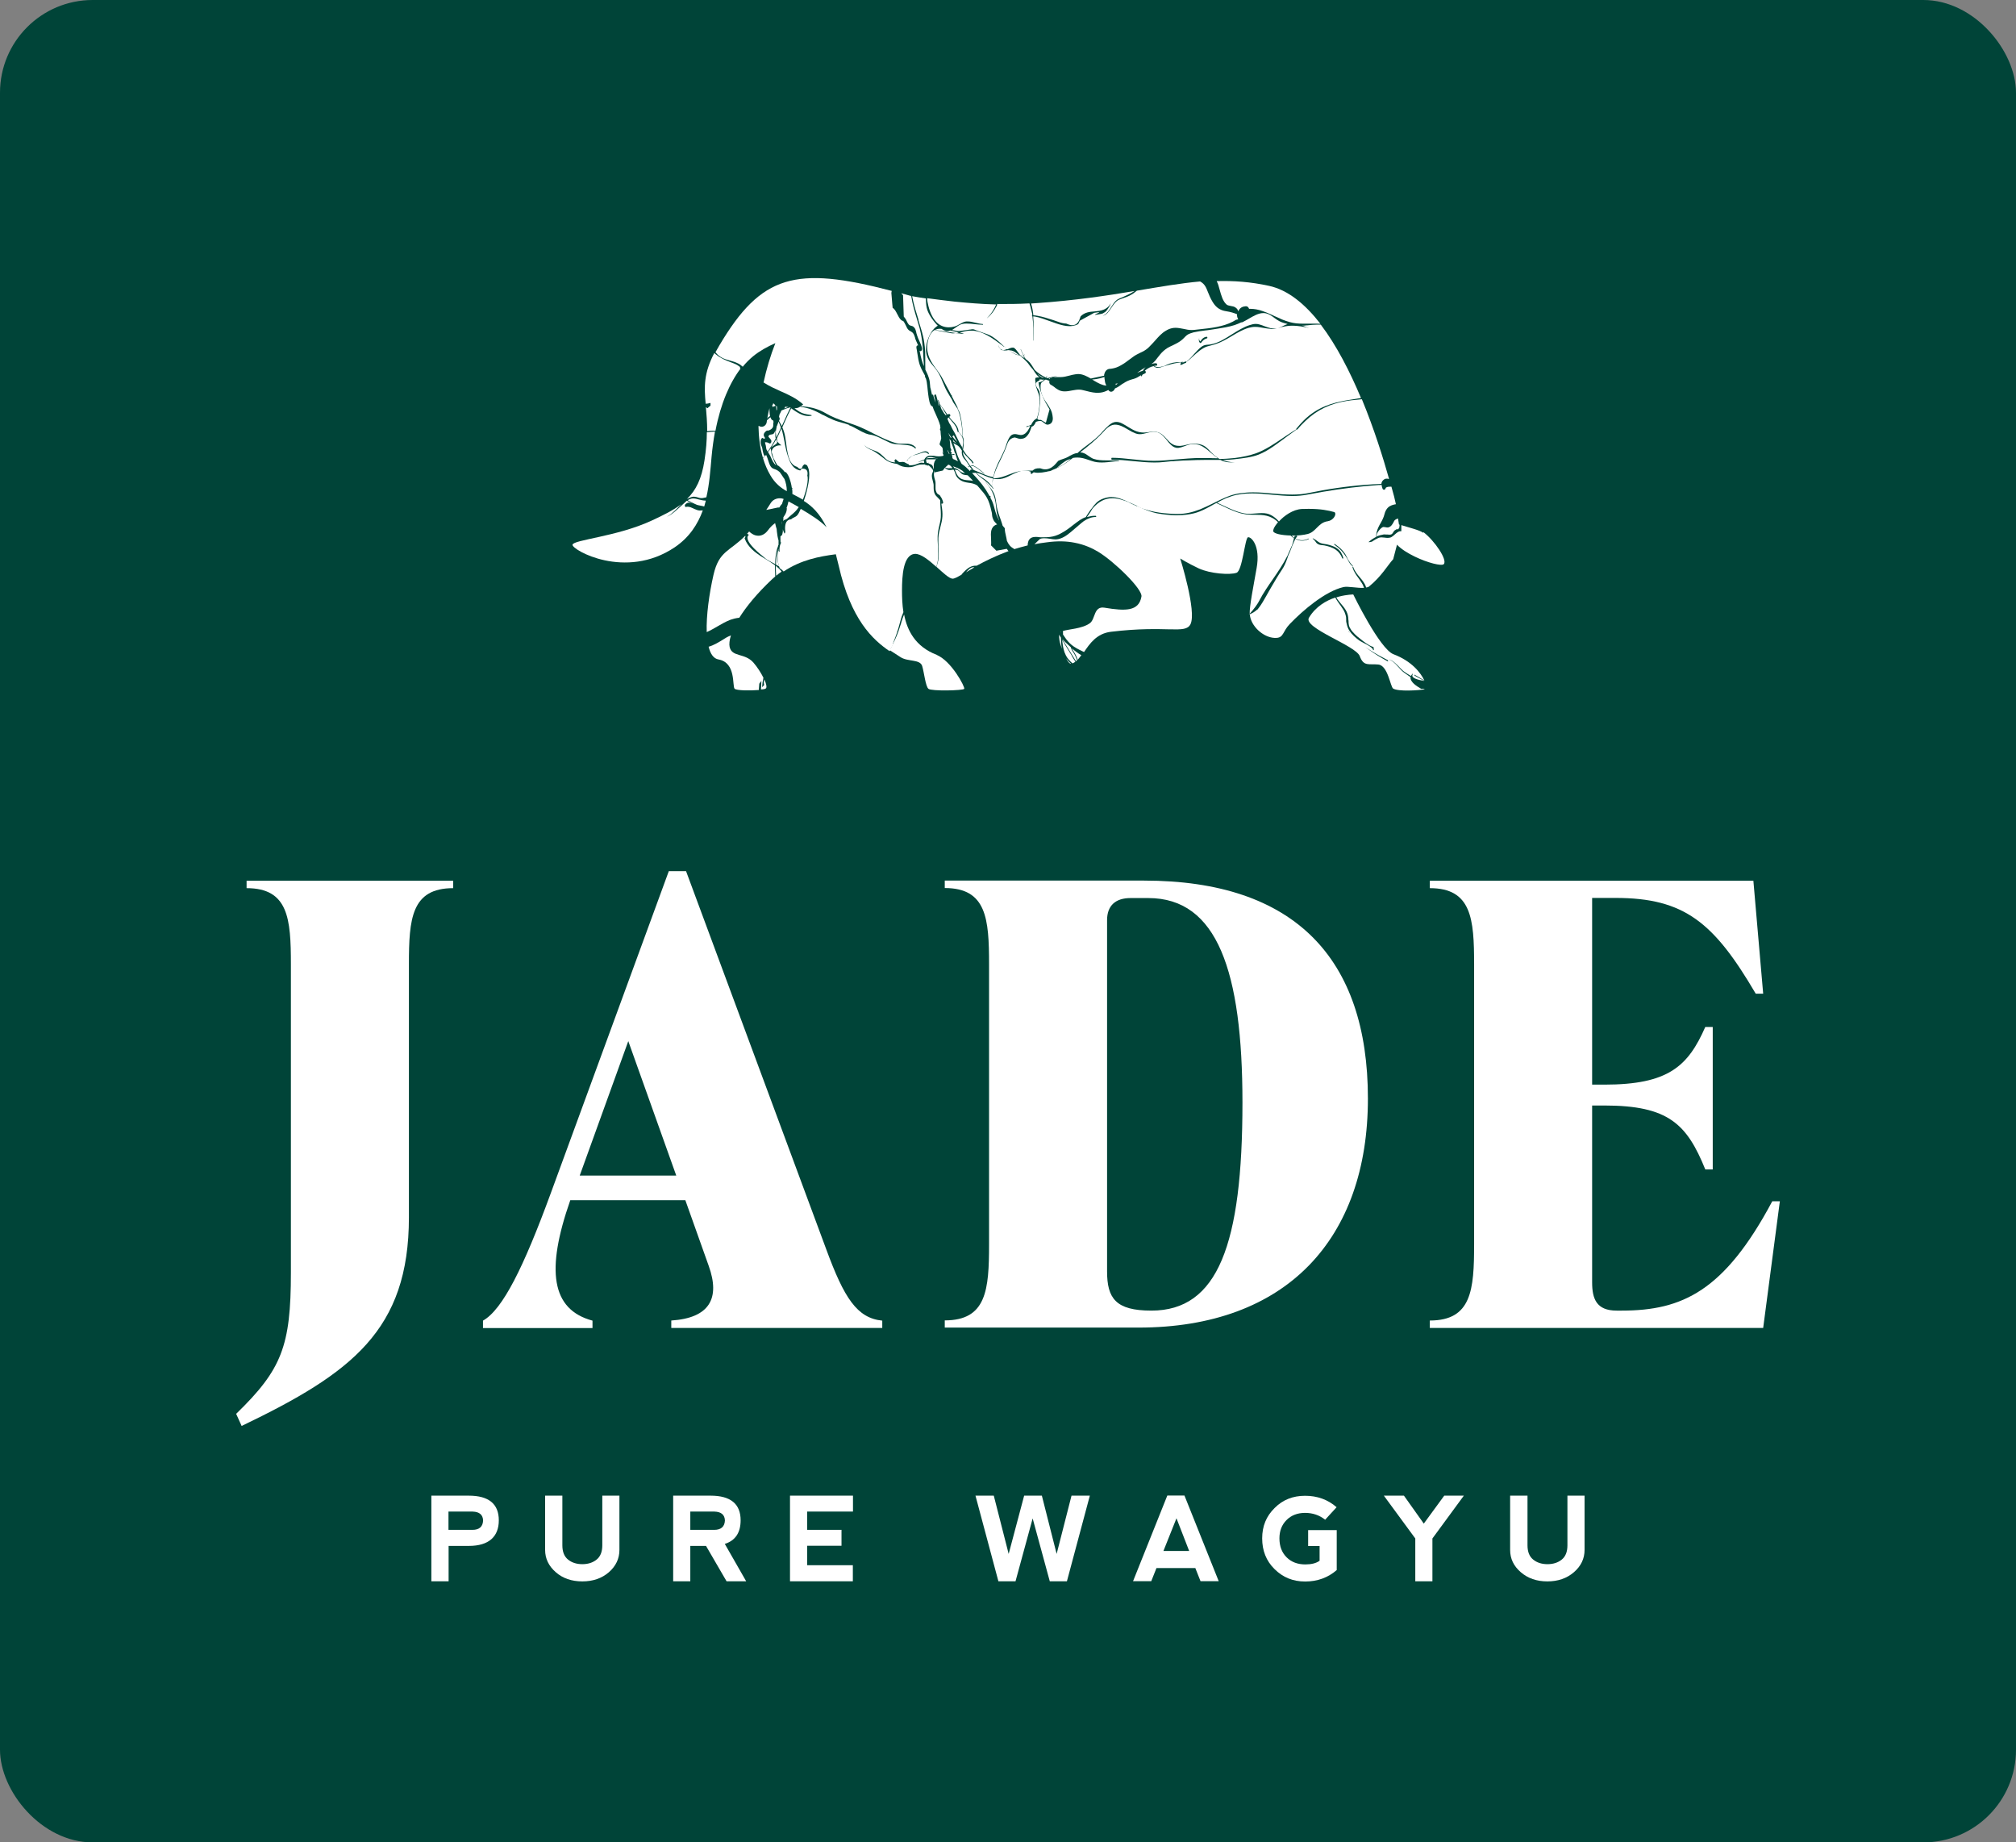 <svg width="174" height="159" viewBox="0 0 174 159" fill="none" xmlns="http://www.w3.org/2000/svg">
<rect x="0" y="0" width="174" height="159" fill="#808080" stroke="none"/>
<g clip-path="url(#clip0_1395_78364)">
<path d="M174 0H0V159H174V0Z" fill="#004438"/>
<path d="M82.357 40.392C82.541 40.403 82.643 40.494 82.786 40.606L82.847 40.657C83.01 40.789 83.132 40.81 83.295 40.83C83.275 40.82 83.265 40.8 83.244 40.789C83.183 40.749 83.132 40.698 83.081 40.637C82.939 40.545 82.806 40.464 82.653 40.392C82.51 40.331 82.378 40.281 82.266 40.24C82.266 40.24 82.266 40.26 82.276 40.26C82.306 40.301 82.337 40.342 82.357 40.392Z" fill="white"/>
<path d="M82.031 40.413C82.082 40.413 82.143 40.403 82.204 40.392C82.204 40.382 82.194 40.372 82.184 40.362C82.113 40.27 82.041 40.189 81.96 40.138L81.848 40.097C81.848 40.097 81.756 40.189 81.705 40.23C81.664 40.27 81.613 40.311 81.572 40.352H81.593C81.664 40.392 81.746 40.413 81.848 40.413C81.909 40.413 81.97 40.413 82.041 40.392" fill="white"/>
<path d="M81.073 34.846C81.073 34.846 81.103 34.938 81.114 34.979L81.073 34.846V34.815C81.073 34.815 81.052 34.794 81.052 34.784C81.052 34.804 81.062 34.825 81.073 34.846Z" fill="white"/>
<path d="M83.082 37.868V37.95V37.797C83.01 37.614 82.888 37.471 82.765 37.329L82.725 37.278C82.725 37.278 82.704 37.308 82.694 37.308C82.674 37.308 82.653 37.298 82.653 37.257C82.653 37.237 82.653 37.217 82.643 37.196V37.166C82.643 37.166 82.561 37.074 82.531 37.013C82.531 37.013 82.551 37.033 82.551 37.044C82.551 37.044 82.541 37.023 82.531 37.013C82.541 37.033 82.561 37.054 82.572 37.074C82.592 37.094 82.602 37.105 82.612 37.125C82.602 37.074 82.582 37.023 82.572 36.972C82.572 36.972 82.572 36.952 82.561 36.942C82.551 36.911 82.541 36.891 82.521 36.86C82.409 36.647 82.245 36.464 82.092 36.29C82.011 36.199 81.929 36.107 81.858 36.016C81.827 36.056 81.797 36.107 81.776 36.158C81.817 36.26 81.868 36.362 81.909 36.474L81.939 36.535C81.939 36.535 81.97 36.575 81.99 36.606C82.041 36.687 82.092 36.789 82.133 36.881C82.174 36.972 82.215 37.054 82.266 37.135C82.398 37.339 82.5 37.573 82.612 37.797C82.735 38.062 82.867 38.326 83.031 38.57C83.061 38.611 83.041 38.662 83.02 38.693H83.041C83.041 38.693 83.051 38.723 83.061 38.733V38.703C83.061 38.703 83.061 38.611 83.082 38.57C83.112 38.397 83.153 38.224 83.132 38.051C83.132 37.98 83.112 37.919 83.092 37.838V37.878L83.082 37.868Z" fill="white"/>
<path d="M83.54 41.023C83.54 41.023 83.459 41.013 83.418 41.003C83.337 41.003 83.255 40.983 83.163 40.962C83.031 40.932 82.969 40.85 82.898 40.779C82.837 40.708 82.776 40.647 82.674 40.586C82.602 40.555 82.531 40.535 82.439 40.535H82.409V40.555L82.439 40.606C82.531 40.84 82.623 41.084 82.847 41.247C83.071 41.41 83.326 41.431 83.581 41.451C83.714 41.451 83.846 41.471 83.979 41.502C83.938 41.461 83.907 41.42 83.877 41.38C83.765 41.268 83.663 41.146 83.54 41.034" fill="white"/>
<path d="M81.909 37.502V37.532C81.96 37.614 82.041 37.787 82.092 37.787C82.113 37.787 82.123 37.766 82.113 37.746C82.021 37.624 81.939 37.502 81.858 37.369V37.39C81.899 37.461 81.909 37.481 81.909 37.491" fill="white"/>
<path d="M81.634 35.863C81.634 35.863 81.664 35.812 81.685 35.792C81.634 35.71 81.583 35.629 81.522 35.537C81.45 35.425 81.389 35.303 81.318 35.191C81.287 35.14 81.246 35.079 81.216 35.028L81.124 34.896C81.155 34.998 81.185 35.1 81.216 35.201V35.222C81.216 35.222 81.246 35.262 81.257 35.283V35.313C81.328 35.395 81.369 35.476 81.409 35.547C81.44 35.588 81.471 35.639 81.501 35.7C81.552 35.731 81.593 35.782 81.644 35.863" fill="white"/>
<path d="M82.418 39.11C82.326 38.794 82.235 38.499 82.133 38.255C82.123 38.224 82.102 38.194 82.092 38.163C82.072 38.133 82.092 38.092 82.092 38.072C82.041 38.011 81.99 37.939 81.949 37.868C81.97 37.98 81.98 38.102 82 38.224C82 38.306 82.01 38.418 82.021 38.54V38.621L82.102 38.794C82.102 38.794 82.102 38.855 82.102 38.876C82.092 38.896 82.072 38.906 82.061 38.906H82.041V38.927C82.041 38.927 82.092 39.008 82.123 39.039C82.133 39.059 82.143 39.079 82.133 39.11C82.133 39.13 82.112 39.151 82.102 39.161V39.191L82.123 39.212C82.123 39.212 82.163 39.191 82.204 39.191H82.357C82.357 39.191 82.388 39.222 82.388 39.232C82.388 39.252 82.377 39.263 82.367 39.263H82.326C82.326 39.263 82.255 39.242 82.225 39.242C82.194 39.242 82.174 39.242 82.153 39.252C82.174 39.303 82.194 39.375 82.194 39.436V39.456V39.486C82.214 39.537 82.235 39.578 82.255 39.609C82.388 39.66 82.53 39.721 82.673 39.812C82.673 39.802 82.673 39.782 82.663 39.772C82.642 39.721 82.622 39.68 82.602 39.619C82.541 39.446 82.49 39.263 82.439 39.09" fill="white"/>
<path d="M82.204 37.624H82.174L82.194 37.654C82.327 37.848 82.48 38 82.623 38.143C82.623 38.133 82.612 38.112 82.602 38.102C82.5 37.929 82.408 37.736 82.317 37.542V37.563C82.317 37.563 82.266 37.644 82.225 37.644" fill="white"/>
<path d="M81.776 38.886C81.776 38.886 81.817 38.978 81.838 39.018C81.858 39.069 81.888 39.12 81.909 39.171H81.95L81.909 39.079C81.909 39.079 81.888 39.028 81.868 38.998C81.827 38.916 81.797 38.866 81.766 38.815C81.766 38.845 81.766 38.866 81.776 38.886Z" fill="white"/>
<path d="M83.703 40.28C83.703 40.28 83.622 40.311 83.571 40.321V40.199C83.571 40.199 83.601 40.27 83.642 40.27H83.693C83.693 40.27 83.693 40.26 83.693 40.25C83.663 40.209 83.632 40.158 83.591 40.107C83.52 39.995 83.459 39.883 83.377 39.782C83.347 39.741 83.316 39.7 83.275 39.66C83.173 39.537 83.071 39.425 83.03 39.222C83.01 39.12 83 39.018 83.02 38.886C82.908 38.713 82.816 38.571 82.684 38.469C82.612 38.418 82.541 38.387 82.47 38.346C82.409 38.316 82.347 38.285 82.286 38.245C82.378 38.448 82.439 38.672 82.51 38.886C82.582 39.13 82.663 39.385 82.775 39.609C82.826 39.721 82.888 39.833 82.949 39.944C82.949 39.944 82.99 40.006 82.99 40.026C83.03 40.056 83.071 40.087 83.122 40.118C83.245 40.209 83.347 40.291 83.438 40.382C83.53 40.474 83.622 40.555 83.703 40.647C83.724 40.637 83.734 40.616 83.744 40.596V40.576C83.744 40.576 83.785 40.514 83.816 40.514C83.856 40.525 83.887 40.535 83.907 40.545L83.948 40.565C83.948 40.565 83.928 40.545 83.918 40.535C83.836 40.464 83.765 40.362 83.703 40.28Z" fill="white"/>
<path d="M82.562 38.285C82.46 38.184 82.347 38.082 82.256 37.95L82.225 37.919C82.225 37.919 82.256 38.001 82.276 38.041V38.102C82.409 38.194 82.521 38.265 82.551 38.285" fill="white"/>
<path d="M60.905 43.202C60.701 43.202 60.507 43.151 60.334 43.11C60.16 43.059 59.987 43.018 59.824 43.018C59.702 43.018 59.59 43.049 59.477 43.1C59.437 43.12 59.396 43.14 59.355 43.171C59.396 43.202 59.447 43.222 59.498 43.252C59.641 43.324 59.783 43.405 59.967 43.486C60.028 43.517 60.089 43.537 60.15 43.568C60.252 43.599 60.354 43.619 60.466 43.639C60.568 43.66 60.681 43.68 60.782 43.71C60.833 43.548 60.874 43.385 60.915 43.222" fill="white"/>
<path d="M60.446 44.057H60.365C60.222 44.046 60.079 43.985 59.936 43.924L59.875 43.894C59.702 43.812 59.529 43.731 59.355 43.731C59.304 43.731 59.264 43.731 59.212 43.751H59.172C59.172 43.751 59.131 43.721 59.121 43.7C59.1 43.65 59.1 43.568 59.151 43.527C59.264 43.415 59.355 43.375 59.457 43.375C59.539 43.375 59.63 43.405 59.753 43.446C59.783 43.446 59.804 43.466 59.834 43.476C59.834 43.476 59.743 43.436 59.692 43.415C59.549 43.354 59.406 43.283 59.284 43.212C59.253 43.232 59.243 43.252 59.223 43.263C59.07 43.395 58.907 43.548 58.754 43.69C58.672 43.772 58.59 43.843 58.509 43.914C58.285 44.128 58.101 44.27 57.938 44.382C57.816 44.464 57.703 44.535 57.581 44.586C57.581 44.586 57.602 44.555 57.622 44.555C57.714 44.504 57.805 44.443 57.907 44.362C58.101 44.209 58.285 44.036 58.458 43.863L58.539 43.782L58.815 43.507C58.121 44.026 57.316 44.433 56.235 44.932C53.248 46.316 49.496 46.581 49.414 47.008C49.333 47.446 53.982 50.092 58.234 47.232C59.498 46.377 60.222 45.248 60.66 44.046C60.589 44.046 60.528 44.057 60.467 44.057" fill="white"/>
<path d="M65.952 59.121C65.891 59.182 65.84 59.233 65.789 59.294H65.778C65.789 59.029 65.829 58.764 65.891 58.489C65.677 58.062 65.36 57.563 65.014 57.166C64.259 56.332 63.178 56.729 62.975 55.833C62.924 55.589 62.954 55.253 63.087 54.835C62.934 54.897 62.791 54.958 62.658 55.039L62.465 55.161C62.047 55.416 61.608 55.69 61.16 55.813C61.313 56.434 61.588 56.841 62.016 56.912C63.545 57.187 63.189 59.212 63.403 59.436C63.556 59.599 64.739 59.609 65.493 59.548V59.528C65.513 59.355 65.523 59.171 65.534 58.998C65.595 58.917 65.656 58.846 65.717 58.764C65.717 58.825 65.717 58.886 65.707 58.947C65.707 59.131 65.687 59.324 65.677 59.497C65.891 59.497 66.043 59.456 66.094 59.416C66.207 59.344 66.145 59.029 65.972 58.632C65.921 58.836 65.911 58.907 65.952 59.09" fill="white"/>
<path d="M59.406 43.019C59.559 42.927 59.702 42.876 59.844 42.866H59.916C60.028 42.866 60.12 42.896 60.222 42.927C60.283 42.947 60.344 42.968 60.405 42.978C60.446 42.978 60.497 42.988 60.538 42.988C60.599 42.988 60.66 42.988 60.721 42.968C60.803 42.957 60.884 42.937 60.966 42.917C61.231 41.767 61.313 40.576 61.415 39.425C61.486 38.652 61.588 37.929 61.71 37.247C61.486 37.247 61.252 37.278 61.007 37.308C61.007 38.011 60.946 38.815 60.803 39.741C60.558 41.329 60.069 42.316 59.273 43.08C59.314 43.049 59.355 43.029 59.386 43.008" fill="white"/>
<path d="M81.266 43.324C81.266 43.324 81.266 43.303 81.246 43.263V43.344H81.266" fill="white"/>
<path d="M60.885 34.845C60.997 34.845 61.15 34.825 61.323 34.774V35.008C61.231 35.079 61.15 35.14 61.068 35.222H61.038C61.038 35.222 60.936 35.14 60.925 35.13C60.977 35.751 61.038 36.423 61.038 37.217C61.211 37.186 61.364 37.176 61.507 37.176H61.751C62.2 34.815 62.995 33.023 63.923 31.802H63.903C63.903 31.802 63.862 31.781 63.862 31.751C63.862 31.72 63.862 31.69 63.892 31.69C63.719 31.547 63.566 31.456 63.413 31.395C63.301 31.344 63.179 31.303 63.067 31.262C62.598 31.079 62.2 30.926 61.782 30.58C61.751 30.55 61.721 30.529 61.69 30.499L61.649 30.468C60.732 32.219 60.773 33.4 60.905 34.835" fill="white"/>
<path d="M79.258 27.598C79.329 27.822 79.4 28.046 79.462 28.27C79.543 28.535 79.604 28.748 79.655 28.962C79.706 29.145 79.737 29.339 79.767 29.532C79.859 30.112 79.859 30.641 79.859 31.201C79.859 31.435 79.859 31.669 79.87 31.914C80.012 32.199 80.196 32.565 80.247 32.952C80.267 33.094 80.277 33.237 80.287 33.379V33.41C80.349 33.624 80.389 33.848 80.441 34.072C80.441 34.061 80.471 34.051 80.481 34.051C80.512 34.051 80.542 34.082 80.553 34.133C80.593 34.316 80.655 34.519 80.757 34.753C80.726 34.57 80.685 34.387 80.634 34.204C80.624 34.163 80.634 34.112 80.655 34.082C80.675 34.051 80.695 34.041 80.726 34.041C80.757 34.041 80.787 34.061 80.797 34.102C80.879 34.367 80.94 34.631 81.001 34.886V34.916L81.011 34.947C81.011 34.947 81.062 34.998 81.083 35.028V34.998C81.083 34.998 81.052 34.916 81.042 34.876C81.001 34.743 80.971 34.642 80.96 34.54V34.519H80.991C81.032 34.611 81.062 34.703 81.093 34.815V34.835C81.164 34.937 81.236 35.038 81.317 35.15L81.419 35.283C81.481 35.364 81.542 35.435 81.582 35.507L81.766 35.771C81.766 35.771 81.858 35.731 81.919 35.731H81.95C81.95 35.731 82.021 35.782 82.021 35.832C82.021 35.883 82.021 35.934 81.97 35.944C81.95 35.944 81.939 35.955 81.929 35.975C81.98 36.056 82.051 36.158 82.143 36.25L82.225 36.331C82.449 36.575 82.694 36.82 82.735 37.247V37.278L82.796 37.349C82.898 37.461 83 37.573 83.081 37.705C83.081 37.563 83.071 37.42 83.061 37.278V37.186C83.061 37.186 83.051 37.094 83.04 37.054C83 36.586 82.928 36.189 82.837 35.832C82.796 35.669 82.745 35.537 82.704 35.415C82.694 35.385 82.673 35.354 82.663 35.323C82.653 35.293 82.633 35.273 82.622 35.252C82.602 35.222 82.592 35.201 82.582 35.181L82.551 35.13C82.51 35.069 82.48 35.018 82.439 34.967C82.327 34.815 82.235 34.672 82.164 34.489C82.041 34.285 81.909 34.082 81.796 33.878C81.705 33.715 81.633 33.593 81.582 33.471C81.491 33.278 81.419 33.105 81.348 32.931C81.215 32.606 81.093 32.311 80.859 31.975C80.767 31.842 80.655 31.71 80.553 31.588C80.267 31.252 79.982 30.896 79.931 30.356C79.91 30.071 79.941 29.766 80.033 29.451C80.135 29.084 80.308 28.748 80.512 28.484H80.471H80.522C80.644 28.321 80.787 28.199 80.94 28.107C80.92 28.087 80.899 28.056 80.869 28.036C80.634 27.781 80.43 27.506 80.308 27.303C79.951 26.733 79.931 26.387 79.91 25.756C79.513 25.695 79.115 25.634 78.728 25.562C78.86 26.285 79.084 26.977 79.288 27.639" fill="white"/>
<path d="M77.942 25.461L78.004 27.323C78.065 27.384 78.126 27.476 78.187 27.568C78.218 27.629 78.248 27.69 78.279 27.751C78.32 27.842 78.371 27.934 78.432 28.005C78.493 28.076 78.575 28.097 78.646 28.117C78.707 28.127 78.758 28.148 78.809 28.178C78.84 28.199 78.87 28.229 78.891 28.25C79.003 28.361 79.034 28.494 79.084 28.677V28.718C79.115 28.799 79.135 28.881 79.166 28.982C79.217 29.135 79.278 29.288 79.35 29.43C79.441 29.624 79.533 29.827 79.574 30.051C79.584 30.122 79.574 30.183 79.553 30.234C79.523 30.275 79.492 30.306 79.462 30.306C79.451 30.306 79.431 30.306 79.421 30.295L79.37 30.265C79.431 30.58 79.482 30.825 79.543 31.038C79.604 31.262 79.666 31.435 79.737 31.598V31.456C79.727 31.303 79.717 31.161 79.706 31.018C79.686 30.621 79.676 30.255 79.635 29.878C79.584 29.318 79.502 28.85 79.39 28.392L79.36 28.28C79.288 28.036 79.217 27.791 79.146 27.557C78.942 26.875 78.748 26.234 78.646 25.542C78.646 25.542 78.585 25.532 78.554 25.522C78.289 25.451 78.044 25.379 77.79 25.308C77.851 25.389 77.902 25.44 77.953 25.481" fill="white"/>
<path d="M66.911 49.757C66.89 49.39 66.89 49.064 66.89 48.779C66.656 48.606 66.391 48.443 66.115 48.27C65.993 48.199 65.871 48.118 65.748 48.047C65.147 47.66 64.545 47.212 64.27 46.469V46.438C64.331 46.377 64.352 46.306 64.321 46.235C62.975 47.609 62.057 47.517 61.578 49.624C61.211 51.242 60.946 53.136 60.997 54.55C61.323 54.408 61.619 54.235 61.935 54.052C62.292 53.848 62.649 53.634 63.057 53.482C63.261 53.41 63.505 53.349 63.811 53.309C64.403 52.362 65.31 51.242 66.625 50.001C66.717 49.919 66.809 49.838 66.9 49.757H66.911Z" fill="white"/>
<path d="M96.285 33.197V33.227C96.347 33.197 96.418 33.146 96.48 33.094C96.418 33.094 96.357 33.105 96.295 33.115V33.197H96.285Z" fill="white"/>
<path d="M89.403 33.074C89.362 33.217 89.454 33.4 89.627 33.624C89.658 33.675 89.688 33.736 89.709 33.807C89.729 33.888 89.739 33.99 89.749 34.072C89.8 34.489 89.749 35.13 89.658 35.598C89.637 35.7 89.596 35.914 89.525 36.127C89.525 36.127 89.545 36.138 89.556 36.158C89.566 36.178 89.586 36.199 89.617 36.219C89.647 36.229 89.678 36.239 89.729 36.239H89.841C89.953 36.311 90.076 36.382 90.188 36.443L90.269 36.484C90.269 36.484 90.269 36.433 90.29 36.413L90.371 36.107L90.585 35.334C90.585 35.334 90.382 34.987 90.228 34.713C89.974 34.204 89.729 33.654 89.637 33.033C89.637 33.023 89.637 32.993 89.658 32.993C89.831 32.982 89.984 32.901 90.127 32.758H90.045C90.045 32.758 90.025 32.779 90.014 32.779C89.984 32.779 89.974 32.769 89.953 32.758H89.933C89.933 32.758 89.872 32.748 89.841 32.748H89.709V32.779V32.819V32.85H89.688C89.525 32.911 89.433 32.993 89.403 33.094" fill="white"/>
<path d="M95.327 32.535C95.113 32.606 94.858 32.677 94.603 32.718H94.572C94.45 32.738 94.348 32.748 94.246 32.748H94.266L94.307 32.779L94.491 32.891C94.787 33.064 95.133 33.257 95.49 33.278C95.49 33.257 95.47 33.237 95.459 33.217C95.388 33.074 95.358 32.932 95.327 32.647V32.514" fill="white"/>
<path d="M102.087 31.242L102.056 31.303C102.056 31.303 102.077 31.303 102.087 31.293C102.118 31.273 102.159 31.252 102.189 31.242H102.087Z" fill="white"/>
<path d="M98.64 31.995C98.701 31.883 98.773 31.781 98.875 31.69C98.64 31.832 98.395 31.995 98.11 32.199L98.14 32.178C98.304 32.107 98.467 32.046 98.64 31.995Z" fill="white"/>
<path d="M104.167 29.196C104.167 29.196 104.126 29.206 104.116 29.216C103.932 29.277 103.79 29.4 103.667 29.583C103.667 29.593 103.647 29.603 103.626 29.603H103.596C103.473 29.522 103.443 29.379 103.504 29.135C103.504 29.196 103.484 29.247 103.504 29.288C103.504 29.379 103.545 29.43 103.616 29.461C103.688 29.308 103.8 29.196 103.932 29.125C104.004 29.084 104.085 29.064 104.157 29.064C104.187 29.064 104.208 29.094 104.208 29.125C104.208 29.155 104.208 29.196 104.167 29.206M117.462 34.336C116.514 32.077 115.352 29.797 113.996 28.015H113.68C113.414 28.015 113.129 28.046 112.833 28.076H112.782C112.66 28.097 112.527 28.107 112.364 28.107C112.364 28.107 112.395 28.117 112.405 28.117H112.466C112.65 28.199 112.823 28.26 112.996 28.3C112.446 28.189 112.007 28.107 111.559 28.107C111.273 28.107 110.998 28.138 110.713 28.209H110.662C110.58 28.239 110.529 28.26 110.478 28.27C110.407 28.29 110.335 28.311 110.274 28.331C110.295 28.331 110.315 28.321 110.335 28.311C110.315 28.311 110.284 28.321 110.264 28.331C110.305 28.331 110.346 28.3 110.386 28.29C110.478 28.25 110.57 28.219 110.641 28.178L110.753 28.127C110.876 28.066 110.998 28.005 111.131 27.965C111.09 27.954 111.049 27.944 110.998 27.924C110.865 27.893 110.743 27.853 110.631 27.812C110.56 27.781 110.498 27.751 110.427 27.72C110.274 27.639 110.131 27.537 109.989 27.435C109.775 27.272 109.55 27.11 109.295 27.049C109.214 27.028 109.132 27.018 109.04 27.018C108.612 27.018 108.184 27.272 107.766 27.517C107.603 27.608 107.429 27.71 107.266 27.791C107.226 27.812 107.195 27.822 107.154 27.822H107.124C106.95 27.904 106.767 27.985 106.553 28.056C106.043 28.219 105.502 28.3 104.982 28.382C104.829 28.402 104.677 28.423 104.524 28.453C104.35 28.484 104.167 28.504 103.983 28.524C103.667 28.565 103.341 28.606 103.035 28.677C102.913 28.708 102.821 28.738 102.739 28.769C102.474 28.86 102.342 29.003 102.209 29.145C102.117 29.237 102.015 29.339 101.873 29.44C101.648 29.593 101.434 29.695 101.23 29.797C101.067 29.868 100.924 29.939 100.761 30.031C100.527 30.183 100.323 30.357 100.139 30.58C100.068 30.672 100.007 30.753 99.935 30.835C99.864 30.926 99.793 31.018 99.721 31.11C99.609 31.242 99.507 31.334 99.375 31.415C99.415 31.405 99.446 31.395 99.487 31.384C99.558 31.364 99.629 31.354 99.691 31.354H99.793C99.844 31.354 99.874 31.425 99.874 31.476C99.874 31.527 99.844 31.558 99.803 31.558H99.782C99.731 31.558 99.68 31.558 99.609 31.578C99.629 31.588 99.65 31.608 99.67 31.619C99.762 31.659 99.864 31.68 99.976 31.68C100.068 31.68 100.18 31.659 100.313 31.629L100.455 31.588C100.455 31.588 100.425 31.598 100.404 31.608C100.425 31.608 100.435 31.608 100.455 31.598C100.537 31.558 100.629 31.517 100.7 31.486C100.792 31.445 100.873 31.415 100.945 31.384C101.322 31.252 101.669 31.252 102.015 31.242V31.222H102.046C102.046 31.222 102.077 31.222 102.077 31.242H102.209C102.209 31.242 102.291 31.201 102.342 31.191C102.342 31.191 102.372 31.191 102.382 31.222C102.403 31.211 102.413 31.191 102.433 31.181C102.658 31.008 102.872 30.774 103.066 30.55C103.259 30.336 103.484 30.082 103.708 29.919C103.902 29.776 104.075 29.756 104.279 29.746C104.371 29.746 104.462 29.725 104.564 29.705C105.197 29.583 105.768 29.206 106.349 28.84C106.838 28.535 107.338 28.219 107.858 28.056C107.96 28.026 108.062 27.995 108.153 27.975C108.225 27.965 108.296 27.954 108.368 27.954C108.48 27.954 108.592 27.965 108.714 28.005C108.857 28.036 109.01 28.107 109.153 28.158C109.316 28.219 109.489 28.28 109.662 28.321C109.775 28.341 109.876 28.351 109.968 28.351H110.08C110.08 28.351 110.162 28.341 110.213 28.331C110.182 28.331 110.162 28.341 110.131 28.351C110.162 28.351 110.193 28.351 110.213 28.341C110.182 28.341 110.142 28.351 110.111 28.361C110.019 28.382 109.927 28.392 109.846 28.392H109.754C109.489 28.372 109.275 28.331 109.061 28.3C108.816 28.26 108.592 28.209 108.337 28.209C108.143 28.209 107.96 28.239 107.776 28.29C107.256 28.443 106.767 28.728 106.298 29.013C105.839 29.288 105.36 29.562 104.86 29.715C104.717 29.756 104.595 29.787 104.493 29.817C104.116 29.909 103.881 29.97 103.32 30.438C103.198 30.54 103.076 30.652 102.964 30.753C102.78 30.926 102.597 31.099 102.382 31.242C102.382 31.252 102.382 31.273 102.382 31.293C102.382 31.303 102.382 31.313 102.352 31.313C102.27 31.334 102.189 31.374 102.117 31.415C102.056 31.445 101.995 31.476 101.924 31.496C101.924 31.496 101.893 31.496 101.883 31.476C101.873 31.456 101.883 31.425 101.883 31.405L101.964 31.273C101.852 31.273 101.73 31.293 101.628 31.313C101.291 31.364 100.965 31.456 100.629 31.558L100.425 31.619C100.425 31.619 100.343 31.649 100.302 31.659C100.16 31.71 100.048 31.741 99.946 31.741C99.793 31.741 99.67 31.69 99.568 31.598C99.568 31.598 99.589 31.608 99.599 31.619C99.599 31.619 99.579 31.608 99.568 31.598C99.344 31.639 99.099 31.761 98.895 31.924C98.865 31.944 98.844 31.975 98.814 31.995C98.814 31.995 98.885 32.036 98.895 32.087C98.895 32.127 98.895 32.199 98.834 32.219C98.763 32.25 98.692 32.29 98.62 32.321L98.59 32.372C98.59 32.372 98.549 32.443 98.528 32.474H98.508C98.508 32.474 98.488 32.484 98.488 32.474C98.488 32.474 98.488 32.453 98.488 32.443V32.402H98.447C98.263 32.524 98.08 32.626 97.886 32.687C97.825 32.708 97.764 32.728 97.703 32.738C97.427 32.82 97.203 32.911 96.928 33.105H96.907C96.693 33.267 96.469 33.43 96.234 33.522C96.173 33.685 96.041 33.807 95.898 33.807C95.806 33.807 95.735 33.756 95.674 33.675V33.654C95.674 33.654 95.623 33.675 95.602 33.685C95.572 33.695 95.551 33.715 95.521 33.725C95.286 33.837 95.041 33.898 94.766 33.898H94.603C94.277 33.878 93.92 33.787 93.492 33.675C93.379 33.644 93.257 33.624 93.124 33.624C92.921 33.624 92.727 33.664 92.533 33.695C92.329 33.736 92.125 33.776 91.911 33.776H91.83C91.463 33.756 91.279 33.614 91.055 33.451L91.034 33.43C90.932 33.349 90.81 33.267 90.667 33.186C90.565 33.125 90.545 32.972 90.576 32.86C90.494 32.84 90.402 32.809 90.31 32.769H90.198C90.147 32.83 90.096 32.86 90.035 32.901C89.872 33.013 89.76 33.084 89.831 33.664C89.882 34.082 90.096 34.438 90.331 34.774C90.443 34.937 90.565 35.11 90.657 35.293C90.718 35.405 90.759 35.517 90.79 35.619C90.861 35.904 90.922 36.219 90.79 36.433C90.728 36.545 90.616 36.616 90.453 36.647H90.402C90.3 36.647 90.209 36.575 90.127 36.514L90.086 36.484C89.994 36.402 89.903 36.331 89.801 36.331C89.638 36.331 89.505 36.362 89.403 36.413C89.352 36.535 89.301 36.636 89.24 36.698C89.179 36.769 89.107 36.809 89.026 36.83C89.026 36.871 88.995 36.922 88.985 36.972C88.924 37.145 88.863 37.349 88.71 37.542C88.506 37.807 88.353 37.858 88.078 37.878C87.996 37.878 87.894 37.848 87.802 37.817C87.71 37.787 87.629 37.756 87.568 37.756H87.537C87.119 37.858 86.997 38.123 86.864 38.52L86.844 38.581C86.803 38.693 86.762 38.804 86.711 38.916C86.589 39.212 86.456 39.466 86.334 39.721C86.212 39.965 86.1 40.199 85.998 40.443C85.875 40.728 85.794 40.993 85.732 41.268H85.855C86.263 41.268 86.64 41.125 87.027 40.972C87.191 40.911 87.364 40.84 87.547 40.779C87.772 40.708 88.016 40.657 88.292 40.637C88.445 40.626 88.608 40.616 88.791 40.616H89.118C89.301 40.443 89.454 40.413 89.719 40.413H89.78C89.933 40.474 90.076 40.504 90.219 40.504C90.361 40.504 90.484 40.474 90.616 40.413C90.647 40.403 90.677 40.382 90.708 40.372C90.841 40.291 90.973 40.189 91.096 40.046C91.177 39.955 91.259 39.853 91.34 39.771C91.463 39.71 91.595 39.66 91.718 39.619C91.819 39.588 91.932 39.547 92.044 39.497C92.156 39.446 92.248 39.395 92.329 39.344C92.574 39.212 92.768 39.11 93.002 39.1C93.053 39.059 93.104 39.008 93.155 38.957C93.39 38.754 93.634 38.57 93.879 38.387C94.287 38.082 94.695 37.766 95.072 37.349L95.194 37.206C95.327 37.054 95.47 36.922 95.592 36.809C95.684 36.718 95.765 36.647 95.847 36.596C95.867 36.575 95.898 36.565 95.918 36.545C96.071 36.453 96.214 36.413 96.357 36.413C96.499 36.413 96.683 36.453 96.866 36.555C97.04 36.647 97.203 36.738 97.356 36.84C97.59 36.983 97.825 37.125 98.08 37.217C98.284 37.288 98.488 37.329 98.702 37.329H98.763C98.916 37.329 99.048 37.308 99.171 37.288C99.303 37.268 99.426 37.247 99.558 37.247C99.742 37.247 99.905 37.288 100.078 37.359C100.323 37.471 100.506 37.675 100.69 37.878C100.812 38.011 100.924 38.133 101.047 38.234L101.088 38.265C101.291 38.418 101.506 38.479 101.76 38.479H101.883C102.056 38.469 102.23 38.428 102.393 38.387C102.576 38.346 102.76 38.306 102.953 38.296H103.137C103.422 38.296 103.667 38.346 103.881 38.458C103.963 38.499 104.055 38.56 104.146 38.642C104.259 38.733 104.35 38.845 104.462 38.957C104.554 39.049 104.636 39.14 104.738 39.232C104.891 39.374 105.064 39.497 105.248 39.609C105.696 39.609 106.145 39.568 106.563 39.527C107.256 39.446 107.878 39.303 108.408 39.12C109.214 38.825 109.968 38.316 110.702 37.817L111.018 37.603C111.212 37.471 111.416 37.339 111.61 37.217C111.702 37.156 111.783 37.105 111.875 37.054V37.013C112.089 36.748 112.303 36.504 112.538 36.27C113.7 35.13 114.974 34.774 116.167 34.56C116.504 34.499 116.84 34.448 117.177 34.397L117.442 34.357L117.462 34.336Z" fill="white"/>
<path d="M88.179 30.682H88.087C88.087 30.682 88.128 30.713 88.149 30.733C88.179 30.753 88.21 30.774 88.24 30.794C88.312 30.845 88.373 30.886 88.444 30.926C88.393 30.835 88.342 30.753 88.302 30.652C88.281 30.662 88.24 30.672 88.21 30.672H88.179V30.682Z" fill="white"/>
<path d="M89.974 32.606H90.107C90.107 32.606 90.015 32.565 89.964 32.535C89.811 32.453 89.668 32.372 89.536 32.26C89.668 32.412 89.811 32.524 89.974 32.596" fill="white"/>
<path d="M87.904 30.611C87.904 30.611 87.812 30.529 87.751 30.489C87.527 30.305 87.343 30.234 87.129 30.234H87.078C87.435 30.479 87.721 30.611 87.955 30.652C87.955 30.652 87.935 30.641 87.935 30.631L87.894 30.601L87.904 30.611Z" fill="white"/>
<path d="M92.411 39.609H92.39C92.39 39.609 92.309 39.639 92.268 39.649C91.952 39.751 91.697 39.965 91.452 40.179C91.371 40.25 91.289 40.321 91.207 40.382C91.238 40.372 91.269 40.352 91.299 40.342C91.34 40.321 91.371 40.301 91.411 40.291C91.799 40.107 92.156 39.822 92.421 39.599" fill="white"/>
<path d="M84.009 48.952C83.866 48.952 83.724 49.034 83.53 49.227C83.479 49.278 83.438 49.329 83.377 49.39C83.591 49.258 83.836 49.115 84.101 48.963C84.07 48.963 84.029 48.952 83.999 48.952" fill="white"/>
<path d="M87.058 47.588C86.997 47.507 86.946 47.436 86.895 47.364L85.997 47.527L85.946 47.477L85.539 47.069C85.559 46.886 85.539 46.693 85.539 46.499C85.508 46.001 85.477 45.492 85.987 45.278H86.079H86.059L86.028 45.227C85.906 45.105 85.793 44.993 85.732 44.84C85.641 44.637 85.63 44.525 85.62 44.403C85.62 44.342 85.62 44.27 85.59 44.189C85.335 43.029 85.121 42.784 84.499 42.072L84.335 41.889C84.091 41.736 83.846 41.695 83.612 41.665C83.326 41.624 83.02 41.573 82.735 41.319C82.561 41.166 82.51 41.033 82.449 40.861C82.419 40.769 82.378 40.657 82.306 40.535H82.225C82.143 40.555 82.072 40.565 81.99 40.565C81.909 40.565 81.837 40.555 81.776 40.525C81.705 40.494 81.623 40.443 81.552 40.372C81.511 40.423 81.44 40.504 81.379 40.606C81.144 40.657 80.899 40.718 80.665 40.769V40.728C80.644 40.667 80.634 40.626 80.634 40.586V40.718C80.614 40.83 80.594 40.962 80.614 41.064C80.624 41.166 80.655 41.258 80.675 41.339C80.706 41.451 80.746 41.553 80.746 41.705V42.143C80.746 42.275 80.777 42.377 80.818 42.469C80.869 42.591 80.92 42.621 80.971 42.652C81.022 42.682 81.052 42.703 81.103 42.743L81.165 42.805V42.713V42.835C81.266 42.957 81.338 43.11 81.399 43.334C81.409 43.375 81.399 43.415 81.379 43.436C81.368 43.456 81.348 43.466 81.328 43.466H81.277C81.277 43.466 81.256 43.466 81.246 43.456C81.256 43.537 81.266 43.609 81.277 43.68C81.328 43.995 81.358 44.291 81.338 44.576C81.317 44.891 81.246 45.186 81.165 45.481C81.083 45.787 81.001 46.102 80.991 46.438C80.981 46.723 80.991 46.937 81.001 47.202C81.012 47.538 81.042 47.884 81.001 48.219C80.971 48.443 80.899 48.708 80.818 48.912C81.389 49.42 81.909 49.919 82.204 49.94C82.357 49.95 82.612 49.818 82.99 49.594C83.03 49.532 83.071 49.482 83.112 49.441C83.194 49.359 83.265 49.278 83.346 49.207C83.632 48.942 83.907 48.82 84.193 48.82H84.295C85.019 48.433 85.926 47.975 87.027 47.568" fill="white"/>
<path d="M80.818 39.629H80.797C80.797 39.629 80.736 39.629 80.706 39.639H80.073C80.073 39.639 79.992 39.639 79.961 39.649H79.931C79.931 39.802 79.961 39.904 80.002 39.955H80.033C80.084 39.955 80.135 39.955 80.175 39.934V39.955C80.175 39.955 80.094 39.995 80.053 40.005H80.084C80.084 40.005 80.124 40.005 80.145 39.995C80.145 39.995 80.226 40.036 80.267 40.046C80.349 40.077 80.43 40.097 80.502 40.229C80.512 40.25 80.522 40.27 80.522 40.291C80.553 40.362 80.563 40.443 80.573 40.535V40.504C80.573 40.504 80.583 40.443 80.593 40.413C80.573 40.067 80.624 39.843 80.757 39.68C80.757 39.68 80.787 39.639 80.797 39.629" fill="white"/>
<path d="M78.065 40.067C78.065 40.067 78.147 40.087 78.177 40.097C78.238 40.097 78.299 40.117 78.361 40.117C78.259 40.097 78.157 40.077 78.065 40.067Z" fill="white"/>
<path d="M79.951 39.558C80.084 39.537 80.216 39.527 80.359 39.527C80.491 39.527 80.634 39.527 80.777 39.547C80.818 39.547 80.848 39.547 80.889 39.558C80.899 39.558 80.909 39.537 80.93 39.537H80.828C80.767 39.537 80.716 39.517 80.665 39.507C80.634 39.507 80.604 39.497 80.573 39.486C80.491 39.456 80.4 39.435 80.318 39.435C80.186 39.435 80.063 39.476 79.931 39.558H79.951Z" fill="white"/>
<path d="M105.166 24.646C105.197 24.758 105.237 24.881 105.268 25.003C105.401 25.481 105.543 26.01 105.87 26.285C105.91 26.316 105.951 26.336 106.012 26.356C106.084 26.377 106.165 26.387 106.237 26.407C106.349 26.428 106.471 26.448 106.573 26.499C106.787 26.621 106.828 26.733 106.869 26.855V26.875C106.869 26.875 106.91 26.794 106.93 26.764C107.042 26.56 107.236 26.448 107.532 26.428C107.664 26.428 107.756 26.509 107.807 26.652H107.919C108.256 26.652 108.602 26.713 109 26.855C109.112 26.896 109.224 26.937 109.326 26.977C109.55 27.069 109.775 27.171 109.989 27.273C110.213 27.374 110.437 27.476 110.672 27.578C111.121 27.761 111.508 27.863 111.865 27.904C112.048 27.924 112.252 27.934 112.497 27.934H113.7C113.792 27.934 113.873 27.934 113.965 27.944C112.66 26.265 111.182 25.023 109.52 24.667C107.939 24.321 106.481 24.219 105.013 24.26C105.074 24.392 105.136 24.524 105.176 24.667" fill="white"/>
<path d="M86.079 26.275C86.059 26.326 86.028 26.377 86.008 26.427C85.784 26.865 85.498 27.221 85.182 27.466C85.182 27.466 85.182 27.445 85.203 27.435C85.468 27.171 85.692 26.865 85.865 26.519C85.906 26.438 85.947 26.356 85.977 26.275C84.713 26.244 83.53 26.142 82.399 26.03C81.583 25.939 80.696 25.827 80.023 25.735C80.023 25.929 80.064 26.142 80.135 26.427C80.441 27.618 81.043 28.249 81.889 28.249C82.052 28.249 82.215 28.229 82.388 28.178C82.541 28.137 82.684 28.056 82.827 27.975C83.01 27.873 83.194 27.761 83.398 27.741H83.51C83.734 27.741 83.969 27.791 84.193 27.852C84.407 27.903 84.621 27.954 84.825 27.964C84.825 27.964 84.846 27.975 84.846 27.995C84.846 28.005 84.846 28.026 84.825 28.026C84.591 28.026 84.356 27.995 84.132 27.975C83.908 27.944 83.663 27.924 83.439 27.924C83.306 27.924 83.184 27.924 83.082 27.954C82.878 27.985 82.674 28.127 82.48 28.27C82.378 28.341 82.266 28.422 82.164 28.483C82.184 28.483 82.205 28.483 82.225 28.494C82.317 28.504 82.399 28.524 82.46 28.534C82.582 28.565 82.633 28.575 82.715 28.575C82.796 28.575 82.878 28.565 83.051 28.534L83.214 28.514C83.428 28.483 83.581 28.463 83.694 28.443H83.734C83.836 28.422 83.908 28.412 83.959 28.412C84.03 28.412 84.081 28.433 84.183 28.473C84.254 28.504 84.346 28.545 84.499 28.596C84.632 28.636 84.744 28.677 84.846 28.718C85.366 28.891 85.57 28.942 86.192 29.471C86.243 29.512 86.293 29.562 86.355 29.613C86.518 29.766 86.712 29.959 86.936 30.132C86.915 30.132 86.905 30.112 86.885 30.102C86.905 30.112 86.915 30.132 86.936 30.143H86.966L87.007 30.122L87.068 30.092C87.18 30.041 87.303 30 87.405 30H87.466C87.609 30.041 87.741 30.234 87.864 30.407C87.935 30.499 87.996 30.59 88.047 30.641L88.098 30.682H88.261C88.261 30.682 88.302 30.672 88.323 30.662C88.251 30.529 88.19 30.377 88.119 30.214L88.088 30.153V30.132L88.119 30.163C88.19 30.336 88.261 30.489 88.343 30.651C88.343 30.651 88.394 30.621 88.414 30.601H88.435V30.631C88.404 30.641 88.374 30.651 88.343 30.662C88.343 30.682 88.363 30.702 88.374 30.723C88.414 30.804 88.465 30.896 88.526 30.987C88.618 31.049 88.689 31.099 88.751 31.16C88.791 31.201 88.822 31.232 88.863 31.272C89.006 31.435 89.118 31.629 89.23 31.802L89.311 31.934C89.607 32.209 89.923 32.423 90.27 32.585C90.311 32.524 90.341 32.484 90.372 32.423V32.453C90.352 32.514 90.331 32.565 90.3 32.626H90.331C90.474 32.626 90.617 32.585 90.759 32.545C90.922 32.504 91.106 32.463 91.279 32.463C91.096 32.484 90.922 32.545 90.749 32.606C90.668 32.636 90.576 32.667 90.484 32.687H90.535L90.617 32.728C90.617 32.728 90.617 32.718 90.617 32.708C90.617 32.708 90.617 32.687 90.617 32.677C90.647 32.636 90.668 32.606 90.708 32.596C90.871 32.555 91.035 32.545 91.177 32.545H91.544C91.809 32.545 92.064 32.473 92.309 32.412C92.391 32.392 92.462 32.372 92.544 32.351C92.737 32.311 92.89 32.29 93.033 32.28H93.074C93.451 32.28 93.828 32.484 94.144 32.667C94.267 32.636 94.583 32.575 94.583 32.575C94.828 32.524 95.062 32.474 95.296 32.423C95.296 32.361 95.296 32.3 95.327 32.239C95.398 31.995 95.562 31.853 95.766 31.832C95.837 31.832 95.898 31.822 95.959 31.812C96.234 31.771 96.489 31.68 96.765 31.517C97.02 31.374 97.254 31.201 97.509 31.008C97.621 30.926 97.733 30.835 97.856 30.753C98.029 30.631 98.223 30.54 98.406 30.448C98.651 30.336 98.875 30.224 99.089 30.031C99.13 30 99.171 29.959 99.202 29.919C99.375 29.756 99.528 29.573 99.681 29.41C99.977 29.074 100.252 28.758 100.619 28.545C100.782 28.443 100.945 28.372 101.118 28.331C101.231 28.3 101.343 28.29 101.465 28.29C101.689 28.29 101.924 28.341 102.148 28.382C102.373 28.433 102.617 28.483 102.852 28.483C102.913 28.483 102.974 28.483 103.045 28.473C103.198 28.453 103.341 28.443 103.504 28.422C104.463 28.321 105.543 28.209 106.4 27.761C106.512 27.7 106.604 27.649 106.685 27.598C106.706 27.588 106.767 27.578 106.828 27.567H106.869C106.869 27.567 106.869 27.537 106.849 27.517C106.787 27.405 106.757 27.252 106.767 27.12C106.543 27.018 106.206 26.916 105.809 26.855C105.615 26.825 105.452 26.774 105.299 26.692C104.952 26.519 104.697 26.193 104.422 25.603C104.361 25.471 104.31 25.338 104.259 25.216C104.106 24.829 103.994 24.524 103.616 24.31L103.576 24.29C101.883 24.443 100.129 24.748 98.131 25.084C98.09 25.114 98.039 25.145 97.998 25.186C97.886 25.277 97.774 25.359 97.662 25.42C97.427 25.562 97.183 25.644 96.959 25.725C96.826 25.766 96.704 25.817 96.571 25.868C96.428 25.929 96.296 26.051 96.153 26.234C96.071 26.336 96 26.448 95.929 26.55C95.725 26.865 95.511 27.191 95.174 27.252C95.174 27.252 95.256 27.211 95.296 27.191C95.551 27.059 95.735 26.774 95.908 26.499C95.969 26.407 96.02 26.316 96.082 26.234C96.194 26.071 96.347 25.878 96.561 25.786L96.653 25.745C97.111 25.552 97.509 25.379 97.927 25.114C95.551 25.511 92.829 25.929 89.434 26.163C89.281 26.173 89.138 26.183 88.985 26.193C89.087 26.478 89.148 26.814 89.189 27.211C89.291 27.211 89.403 27.232 89.536 27.252C90.005 27.333 90.443 27.476 90.912 27.628L91.004 27.659C91.065 27.679 91.137 27.7 91.208 27.73C91.422 27.812 91.646 27.883 91.871 27.913C91.922 27.913 91.973 27.924 92.024 27.924C92.228 28.015 92.401 28.066 92.554 28.066C92.646 28.066 92.737 28.046 92.819 28.005C92.992 27.924 93.125 27.741 93.206 27.476C93.227 27.415 93.247 27.354 93.267 27.303C93.614 26.947 94.053 26.906 94.481 26.875C94.756 26.845 95.031 26.825 95.286 26.712C95.49 26.621 95.664 26.489 95.796 26.295C95.827 26.255 95.847 26.214 95.878 26.173V26.204V26.183C95.878 26.183 95.847 26.224 95.837 26.255V26.295C95.704 26.519 95.602 26.702 95.48 26.835C95.439 26.886 95.388 26.926 95.337 26.957C95.337 26.957 95.317 26.977 95.296 26.977C95.266 26.987 95.256 27.008 95.225 27.028C95.164 27.059 95.103 27.079 95.031 27.089C94.766 27.14 94.603 27.171 94.542 27.171C94.522 27.171 94.511 27.171 94.511 27.16C94.511 27.14 94.552 27.12 94.685 27.059C94.756 27.028 94.889 26.967 94.879 26.947H94.838C94.776 26.947 94.644 26.967 94.44 26.997L93.196 27.679C93.155 27.781 93.104 27.883 93.053 27.975C92.982 28.005 92.921 28.036 92.839 28.066C92.676 28.117 92.493 28.148 92.309 28.148C92.146 28.148 91.983 28.127 91.789 28.087C91.391 28.005 90.994 27.852 90.596 27.71C90.178 27.557 89.74 27.394 89.342 27.323C89.291 27.323 89.23 27.303 89.179 27.303V27.384C89.22 27.842 89.22 28.321 89.22 28.748V29.379L89.199 29.4V29.237C89.199 28.657 89.199 27.995 89.118 27.405C89.118 27.405 89.118 27.313 89.097 27.282C89.097 27.282 89.067 27.252 89.067 27.232C89.067 27.211 89.067 27.181 89.097 27.181V27.12C89.006 26.712 88.863 26.183 88.853 26.183C87.874 26.234 86.926 26.244 86.018 26.234" fill="white"/>
<path d="M86.65 29.919L86.517 29.817C85.62 29.145 84.815 28.585 83.938 28.534H83.663C83.459 28.545 83.255 28.596 83.051 28.646C82.979 28.667 82.908 28.677 82.837 28.697C83.163 28.779 83.163 28.789 83.163 28.799C83.163 28.799 83.153 28.809 83.122 28.809C83.051 28.809 82.888 28.789 82.612 28.758H82.541C82.541 28.758 82.541 28.748 82.551 28.748H82.459C82.398 28.758 82.337 28.768 82.286 28.768C82.204 28.768 82.133 28.768 82.062 28.748C81.317 28.616 80.879 28.534 80.655 28.483C80.39 28.657 80.186 28.972 80.094 29.41C80.074 29.501 80.053 29.593 80.043 29.685C79.931 30.641 80.39 31.283 80.838 31.893C81.012 32.127 81.185 32.361 81.317 32.616C81.532 33.013 81.746 33.41 81.95 33.807L82.113 34.112H82.133C82.133 34.112 82.154 34.122 82.154 34.143C82.154 34.163 82.154 34.183 82.164 34.204V34.234L82.204 34.295C82.358 34.59 82.5 34.876 82.653 35.171V35.191H82.633V35.211L82.653 35.232V35.252C82.755 35.415 82.806 35.547 82.847 35.68C82.847 35.71 82.877 35.792 82.877 35.792C83.01 36.331 83.081 36.932 83.092 37.675C83.143 37.776 83.173 37.898 83.183 38.021C83.183 38.204 83.173 38.387 83.153 38.56C83.143 38.642 83.132 38.733 83.122 38.815L83.183 38.906C83.275 39.059 83.377 39.212 83.499 39.344C83.55 39.395 83.591 39.446 83.642 39.486C83.775 39.619 83.897 39.731 84.009 39.904C84.03 39.924 84.009 39.955 84.009 39.975C84.009 39.985 83.989 39.995 83.979 39.995C83.979 39.995 83.958 39.995 83.948 39.975C83.826 39.792 83.683 39.639 83.54 39.496C83.408 39.364 83.265 39.222 83.143 39.038L83.112 38.998C83.112 39.171 83.163 39.334 83.265 39.486L83.347 39.608C83.469 39.802 83.612 40.026 83.754 40.219C83.775 40.219 83.795 40.199 83.816 40.189C83.856 40.178 83.887 40.158 83.907 40.158C83.999 40.158 84.081 40.209 84.162 40.26L84.203 40.28C84.448 40.423 84.672 40.616 84.896 40.809L84.957 40.86V40.881H84.937L84.794 40.769C84.601 40.606 84.407 40.443 84.193 40.321C84.091 40.26 84.009 40.209 83.907 40.209C83.867 40.209 83.826 40.209 83.785 40.229C83.856 40.341 83.928 40.433 83.989 40.494C83.989 40.504 83.989 40.525 83.989 40.535C83.989 40.535 84.07 40.575 84.121 40.596C84.264 40.647 84.407 40.708 84.55 40.769L84.672 40.82C84.896 40.922 85.151 41.033 85.406 41.105C85.518 41.135 85.63 41.166 85.763 41.176C85.763 41.156 85.763 41.125 85.763 41.105C85.763 41.044 85.783 40.993 85.793 40.942C85.834 40.769 85.875 40.596 85.947 40.423C86.059 40.138 86.181 39.873 86.324 39.598C86.446 39.354 86.579 39.089 86.711 38.784C86.752 38.682 86.793 38.56 86.834 38.438V38.418C86.966 38.051 87.088 37.685 87.343 37.522C87.435 37.481 87.506 37.461 87.598 37.461C87.69 37.461 87.761 37.481 87.853 37.502C87.935 37.522 88.026 37.542 88.118 37.542C88.251 37.542 88.373 37.491 88.496 37.4C88.689 37.247 88.811 37.003 88.924 36.769C88.811 36.769 88.72 36.779 88.608 36.86C88.608 36.86 88.608 36.86 88.587 36.85V36.809C88.669 36.748 88.71 36.748 88.75 36.748C88.781 36.748 88.811 36.748 88.873 36.718C88.924 36.697 88.965 36.677 89.005 36.657C89.036 36.586 89.087 36.484 89.148 36.402C89.209 36.311 89.27 36.25 89.342 36.199C89.413 36.148 89.464 36.117 89.495 36.097C89.525 36.016 89.556 35.914 89.586 35.792C89.688 35.415 89.76 34.784 89.709 34.285C89.688 34.092 89.617 33.919 89.546 33.736C89.484 33.562 89.423 33.41 89.393 33.237C89.393 33.186 89.372 33.043 89.372 32.911C89.372 32.911 89.352 32.891 89.352 32.86V32.687C89.352 32.687 89.372 32.596 89.413 32.596C89.505 32.575 89.597 32.565 89.719 32.565C89.546 32.453 89.413 32.28 89.25 32.026L89.209 31.965C89.209 31.965 89.168 31.904 89.138 31.873C89.138 31.853 89.107 31.832 89.087 31.812C88.965 31.68 88.842 31.517 88.73 31.354C88.526 31.12 88.291 30.896 88.026 30.672C87.741 30.651 87.466 30.529 87.129 30.244L87.088 30.214C87.027 30.214 86.946 30.224 86.864 30.244H86.732C86.67 30.244 86.609 30.244 86.558 30.224C86.446 30.224 86.365 30.173 86.303 30.081C86.232 30.01 86.191 29.909 86.181 29.735C86.181 29.746 86.181 29.766 86.181 29.776V29.735C86.181 29.786 86.201 29.827 86.212 29.878C86.242 29.959 86.263 30.031 86.303 30.081C86.303 30.081 86.334 30.102 86.344 30.112C86.385 30.132 86.426 30.153 86.477 30.183C86.507 30.194 86.528 30.204 86.558 30.214H86.63C86.742 30.194 86.854 30.153 86.966 30.102C86.966 30.102 86.915 30.061 86.895 30.051C86.834 30.01 86.762 29.959 86.711 29.919" fill="white"/>
<path d="M82.653 28.718C82.653 28.718 82.735 28.708 82.776 28.697H82.745C82.572 28.646 82.327 28.596 82.011 28.524C81.93 28.555 81.848 28.575 81.776 28.575H81.705C81.573 28.555 81.43 28.494 81.267 28.382C81.216 28.382 81.165 28.372 81.114 28.372C80.961 28.372 80.818 28.412 80.686 28.484C80.706 28.484 80.737 28.484 80.757 28.494C80.879 28.504 81.032 28.524 81.206 28.555C81.624 28.616 82.133 28.697 82.531 28.748H82.511H82.572C82.572 28.748 82.633 28.738 82.664 28.728" fill="white"/>
<path d="M67.237 49.075C67.165 49.003 67.074 48.922 66.961 48.83V49.034C66.961 49.237 66.972 49.451 66.992 49.685C67.145 49.553 67.308 49.441 67.461 49.329C67.39 49.237 67.318 49.156 67.237 49.075Z" fill="white"/>
<path d="M91.544 54.572V54.53C91.544 54.53 91.524 54.53 91.513 54.551L91.534 54.572H91.544Z" fill="white"/>
<path d="M91.656 56.016C91.595 55.701 91.575 55.355 91.565 55.029L91.412 54.774C91.412 54.907 91.412 55.08 91.442 55.263C91.483 55.497 91.565 55.752 91.656 56.006" fill="white"/>
<path d="M92.502 55.935C92.502 55.935 92.523 55.986 92.543 56.016C92.594 56.108 92.645 56.189 92.696 56.271C92.757 56.362 92.808 56.444 92.859 56.556C92.921 56.678 92.972 56.81 93.012 56.943C93.114 56.831 93.216 56.688 93.328 56.545C93.053 56.383 92.778 56.189 92.502 55.945" fill="white"/>
<path d="M92.013 56.82C92.145 57.044 92.257 57.217 92.37 57.268C92.39 57.278 92.421 57.288 92.441 57.278C92.308 57.156 92.155 57.004 92.013 56.82Z" fill="white"/>
<path d="M98.151 43.7L98.426 43.822L98.487 43.853C98.538 43.863 98.579 43.883 98.62 43.894C98.967 44.006 99.323 44.107 99.701 44.179C100.231 44.28 100.792 44.331 101.414 44.352H101.689C102.311 44.352 102.902 44.219 103.585 43.955C103.983 43.792 104.36 43.609 104.768 43.405C105.094 43.242 105.431 43.079 105.778 42.927C105.9 42.876 106.032 42.825 106.175 42.774C106.471 42.672 106.777 42.601 107.103 42.56C107.429 42.52 107.776 42.489 108.153 42.489C108.714 42.489 109.285 42.54 109.836 42.591C110.386 42.642 110.957 42.682 111.528 42.682C112.048 42.682 112.507 42.642 112.935 42.55C113.282 42.479 113.659 42.408 114.097 42.326C115.78 42.021 117.462 41.838 119.093 41.766H119.226V41.746C119.246 41.583 119.328 41.461 119.471 41.369C119.532 41.329 119.583 41.308 119.664 41.308C119.715 41.308 119.777 41.308 119.828 41.329H119.889C119.389 39.547 118.604 37.023 117.544 34.458H117.503C117.34 34.479 117.177 34.499 117.014 34.509C116.728 34.529 116.493 34.56 116.239 34.601C114.811 34.825 113.649 35.385 112.68 36.321C112.446 36.545 112.191 36.799 111.977 37.054C111.977 37.064 111.956 37.074 111.946 37.074C111.936 37.074 111.926 37.074 111.916 37.054C111.834 37.115 111.752 37.176 111.671 37.237C111.467 37.379 111.263 37.532 111.069 37.675C110.356 38.194 109.55 38.865 108.632 39.232C108.021 39.466 107.317 39.547 106.491 39.639C106.185 39.67 105.879 39.69 105.533 39.7C105.574 39.721 105.625 39.741 105.665 39.751C105.859 39.812 106.063 39.863 106.267 39.883C106.379 39.894 106.481 39.904 106.583 39.904H106.236C105.961 39.904 105.645 39.863 105.329 39.69H104.095C103.494 39.69 102.994 39.71 102.535 39.731C102.25 39.731 101.974 39.751 101.689 39.771C101.546 39.771 101.403 39.792 101.261 39.802H101.138C100.904 39.832 100.68 39.843 100.445 39.873C100.19 39.904 99.925 39.914 99.639 39.914C99.018 39.914 98.396 39.853 97.784 39.792C97.192 39.731 96.581 39.67 95.969 39.67C95.928 39.67 95.918 39.629 95.918 39.588C95.918 39.547 95.938 39.507 95.969 39.507C96.56 39.507 97.162 39.578 97.743 39.639C98.345 39.7 98.956 39.771 99.578 39.771C99.731 39.771 99.884 39.771 100.037 39.761C100.211 39.751 100.374 39.741 100.547 39.731C100.792 39.71 101.036 39.69 101.271 39.67C101.271 39.67 101.74 39.629 101.913 39.619C102.127 39.598 102.341 39.588 102.566 39.568C102.974 39.537 103.331 39.527 103.667 39.527H104.279C104.513 39.537 104.758 39.547 105.023 39.547H105.115C105.054 39.507 104.992 39.456 104.931 39.415C104.789 39.303 104.646 39.191 104.513 39.079C104.37 38.947 104.228 38.835 104.085 38.723C103.718 38.448 103.392 38.326 103.025 38.326C102.923 38.326 102.81 38.326 102.698 38.357C102.545 38.387 102.392 38.438 102.25 38.499C102.066 38.57 101.883 38.631 101.699 38.652H101.628C101.577 38.652 101.526 38.652 101.475 38.631C101.322 38.601 101.169 38.499 100.996 38.326C100.904 38.234 100.812 38.123 100.72 38C100.486 37.715 100.241 37.41 99.905 37.308C99.803 37.278 99.701 37.257 99.589 37.257C99.374 37.257 99.171 37.318 98.967 37.369C98.773 37.42 98.569 37.471 98.365 37.471C98.243 37.471 98.141 37.451 98.029 37.41C97.927 37.369 97.814 37.318 97.682 37.257C97.549 37.186 97.427 37.115 97.294 37.033C96.938 36.82 96.601 36.647 96.244 36.647C95.938 36.647 95.632 36.83 95.347 37.145C94.633 37.939 93.858 38.55 93.226 39.038C93.247 39.038 93.267 39.038 93.298 39.049C93.369 39.049 93.451 39.069 93.522 39.1C93.675 39.151 93.818 39.252 93.96 39.354C94.103 39.446 94.236 39.547 94.378 39.598C94.715 39.71 95.092 39.731 95.429 39.731H96.173C96.336 39.731 96.469 39.731 96.581 39.741V39.782C96.418 39.792 96.244 39.812 96.071 39.832C95.745 39.873 95.418 39.914 95.092 39.914C94.796 39.914 94.542 39.883 94.328 39.812C94.236 39.782 94.154 39.751 94.073 39.731C93.93 39.69 93.797 39.639 93.675 39.598C93.41 39.517 93.196 39.486 92.971 39.486C92.849 39.486 92.737 39.496 92.604 39.517L92.329 39.721C91.972 39.995 91.595 40.219 91.228 40.392C91.106 40.453 90.983 40.504 90.871 40.545C90.82 40.575 90.759 40.606 90.708 40.626C90.636 40.657 90.555 40.667 90.473 40.677C90.412 40.687 90.361 40.708 90.3 40.718C90.055 40.769 89.821 40.799 89.607 40.799H89.495C89.393 40.799 89.301 40.769 89.219 40.759C89.168 40.799 89.117 40.84 89.066 40.881C89.066 40.891 89.036 40.901 89.025 40.901C89.005 40.901 88.975 40.881 88.964 40.85C88.944 40.82 88.944 40.759 88.964 40.728L88.985 40.708C88.852 40.667 88.689 40.616 88.516 40.616H88.322C88.271 40.616 88.22 40.626 88.169 40.636C88.077 40.657 87.975 40.677 87.884 40.718C87.68 40.789 87.496 40.881 87.292 40.983L87.047 41.105C87.047 41.105 86.956 41.145 86.915 41.166C86.64 41.288 86.395 41.349 86.13 41.349C85.997 41.349 85.865 41.339 85.712 41.308C85.671 41.553 85.641 41.766 85.63 41.99C85.63 41.899 85.63 41.817 85.651 41.726C85.651 41.573 85.671 41.43 85.692 41.288C85.692 41.288 85.651 41.278 85.62 41.268C85.386 41.217 85.161 41.125 84.947 41.033C84.753 40.952 84.549 40.86 84.346 40.81H84.274C84.315 40.86 84.366 40.901 84.407 40.942C84.57 41.095 84.753 41.206 84.927 41.319L84.998 41.369C85.253 41.542 85.498 41.787 85.742 42.143V42.184H85.722C85.681 42.123 85.63 42.062 85.579 42.011C85.314 41.705 85.049 41.492 84.815 41.329C84.621 41.196 84.407 41.023 84.223 40.799H84.183C84.091 40.799 83.989 40.81 83.897 40.82C83.938 40.871 83.989 40.911 84.029 40.962C84.59 41.553 85.029 42.123 85.345 42.693L85.396 42.794H85.426C85.426 42.794 85.467 42.825 85.487 42.835C85.508 42.835 85.518 42.866 85.508 42.886C85.498 42.906 85.508 42.916 85.477 42.916H85.457C85.61 43.181 85.712 43.405 85.804 43.761C85.926 44.25 86.007 44.494 86.232 44.911C86.232 44.911 86.232 44.891 86.232 44.881C86.212 44.83 86.191 44.779 86.171 44.728C86.038 44.382 86.007 44.117 85.977 43.812C85.977 43.68 85.946 43.537 85.926 43.374C85.814 42.652 85.508 42.133 85.07 41.593V41.563C85.192 41.736 85.304 41.868 85.396 42C85.702 42.377 85.895 42.632 85.977 43.364C86.038 43.914 86.16 44.27 86.313 44.688C86.364 44.84 86.426 44.993 86.477 45.166C86.497 45.227 86.517 45.298 86.538 45.37L86.721 45.583C86.721 45.838 86.782 46.062 86.833 46.296C86.864 46.418 86.884 46.54 86.905 46.672C87.047 46.998 87.231 47.212 87.496 47.344C87.516 47.344 87.516 47.375 87.527 47.395C87.894 47.283 88.291 47.171 88.699 47.069C88.699 46.896 88.73 46.774 88.771 46.672C88.903 46.377 89.189 46.336 89.393 46.336C89.484 46.336 89.576 46.336 89.668 46.357C89.729 46.357 89.78 46.357 89.831 46.367H90.096C90.881 46.367 91.299 46.235 92.054 45.736C92.145 45.675 92.227 45.614 92.309 45.553C92.451 45.451 92.584 45.349 92.706 45.247C93.053 44.983 93.349 44.749 93.716 44.626C93.746 44.576 93.777 44.525 93.807 44.474C93.869 44.382 93.93 44.28 94.001 44.179C94.083 44.056 94.164 43.944 94.256 43.843C94.47 43.537 94.725 43.222 95.143 43.059C95.408 42.957 95.663 42.896 95.918 42.896C96.428 42.896 96.917 43.1 97.376 43.313C97.356 43.313 97.335 43.303 97.315 43.293L97.376 43.324C97.437 43.354 97.498 43.374 97.57 43.405C97.763 43.486 97.957 43.568 98.151 43.66" fill="white"/>
<path d="M92.961 56.983C92.961 56.983 92.941 56.943 92.941 56.922C92.9 56.81 92.849 56.698 92.808 56.596C92.757 56.484 92.696 56.393 92.645 56.311C92.553 56.179 92.472 56.047 92.421 55.853C92.349 55.792 92.278 55.731 92.217 55.67C92.023 55.497 91.86 55.344 91.697 55.161V55.182C91.829 55.385 91.962 55.599 92.094 55.813C92.349 56.23 92.614 56.657 92.869 57.065C92.9 57.034 92.93 57.014 92.961 56.983Z" fill="white"/>
<path d="M98.426 43.833C98.426 43.833 98.447 43.843 98.457 43.843C98.457 43.843 98.437 43.843 98.426 43.833Z" fill="white"/>
<path d="M92.512 56.596C92.349 56.332 92.186 56.067 92.023 55.803C91.911 55.619 91.799 55.426 91.686 55.243C91.686 55.324 91.686 55.416 91.707 55.497C91.748 55.843 91.819 56.23 92.003 56.576C92.135 56.841 92.349 57.054 92.563 57.248C92.655 57.217 92.737 57.166 92.818 57.105C92.706 56.943 92.604 56.769 92.502 56.596" fill="white"/>
<path d="M107.786 53.044C108.021 52.79 108.296 52.474 108.531 52.108C108.561 52.067 108.582 52.026 108.612 51.975C108.643 51.914 108.684 51.853 108.714 51.792C108.867 51.497 109.041 51.202 109.275 50.846C109.459 50.561 109.663 50.265 109.856 49.991C110.305 49.339 110.764 48.667 111.131 47.935C111.172 47.843 111.202 47.751 111.253 47.65C111.253 47.639 111.273 47.599 111.304 47.538C111.345 47.436 111.416 47.273 111.488 47.11C111.488 47.141 111.467 47.171 111.457 47.202C111.457 47.171 111.488 47.141 111.498 47.11C111.569 46.907 111.63 46.693 111.681 46.449C111.59 46.387 111.488 46.306 111.386 46.214C110.59 46.194 109.958 46.052 109.897 45.858C109.866 45.756 109.938 45.563 110.101 45.329C110.162 45.248 110.233 45.156 110.305 45.064C109.652 44.433 109 44.433 108.317 44.423C108.113 44.423 107.888 44.423 107.674 44.403C107.593 44.403 107.521 44.392 107.44 44.372C107.226 44.342 106.991 44.281 106.736 44.189C106.359 44.057 105.982 43.884 105.625 43.711C105.421 43.619 105.217 43.517 105.013 43.425C105.013 43.425 105.013 43.405 105.013 43.395C104.932 43.436 104.84 43.487 104.758 43.527C104.361 43.751 103.963 43.975 103.545 44.138C103.372 44.209 103.208 44.26 103.045 44.301C102.627 44.403 102.148 44.464 101.628 44.464H101.414C100.955 44.454 100.456 44.403 99.925 44.311C99.844 44.301 99.772 44.281 99.691 44.26C99.385 44.189 99.059 44.077 98.651 43.894C98.59 43.863 98.518 43.833 98.457 43.812C98.162 43.7 97.927 43.599 97.692 43.487C97.601 43.436 97.509 43.395 97.417 43.354C97.448 43.354 97.468 43.375 97.499 43.385C97.478 43.375 97.448 43.354 97.427 43.344C97.356 43.314 97.274 43.283 97.203 43.252C96.897 43.151 96.642 43.069 96.397 43.029C96.265 43.008 96.132 42.998 96.01 42.998C95.368 42.998 94.817 43.283 94.318 43.863C94.318 43.863 94.256 43.945 94.236 43.985C94.205 44.036 94.175 44.087 94.144 44.138C94.042 44.301 93.93 44.464 93.808 44.627C93.849 44.616 93.879 44.606 93.92 44.596C94.093 44.545 94.287 44.515 94.491 44.515H94.573C94.573 44.515 94.613 44.545 94.613 44.566C94.613 44.586 94.613 44.616 94.573 44.616C94.226 44.616 93.889 44.739 93.512 44.993C93.481 45.023 93.471 45.044 93.451 45.054C93.451 45.054 93.451 45.054 93.451 45.044C93.451 45.044 93.379 45.095 93.349 45.125C93.165 45.278 92.972 45.441 92.788 45.604C92.666 45.706 92.554 45.807 92.431 45.909C92.054 46.225 91.636 46.52 91.147 46.55H91.096C90.963 46.55 90.8 46.53 90.637 46.499C90.463 46.469 90.28 46.449 90.107 46.449C89.964 46.449 89.852 46.469 89.76 46.51L89.281 46.968C89.617 46.896 89.964 46.856 90.331 46.805C91.269 46.672 92.075 46.703 92.737 46.835C93.655 47.008 94.318 47.344 94.766 47.609C96.143 48.433 98.641 50.856 98.518 51.487C98.294 52.759 97.152 52.749 95.327 52.444C94.389 52.291 94.552 53.421 94.073 53.777C93.379 54.286 92.176 54.286 91.718 54.469C91.738 54.479 91.748 54.51 91.748 54.53V54.764C91.799 54.825 91.84 54.897 91.881 54.958C92.074 55.253 92.278 55.477 92.482 55.65C92.768 55.884 93.074 56.036 93.369 56.179C93.43 56.21 93.502 56.24 93.563 56.271C94.052 55.558 94.644 54.663 95.908 54.52C100.751 53.94 102.301 54.764 102.75 53.869C103.3 52.759 101.863 48.199 101.863 48.199C101.863 48.199 102.536 48.617 103.463 49.054C104.452 49.512 106.165 49.634 106.726 49.431C107.236 49.248 107.45 46.428 107.715 46.367C107.98 46.306 108.806 47.08 108.459 49.024C108.184 50.611 107.837 52.291 107.858 53.014" fill="white"/>
<path d="M73.283 36.667C73.212 36.637 73.14 36.616 73.069 36.596C72.957 36.555 72.845 36.525 72.722 36.494C72.457 36.423 72.172 36.341 71.907 36.229C71.601 36.097 71.315 35.955 71.05 35.812H71.02C70.846 35.71 70.673 35.619 70.5 35.537C70.082 35.334 69.735 35.222 69.368 35.151C69.246 35.13 69.133 35.11 69.021 35.1V35.079H69.347C70.082 35.14 70.693 35.324 71.295 35.68C71.835 35.995 72.396 36.199 72.926 36.382L73.13 36.453C73.518 36.586 73.925 36.718 74.313 36.891C74.649 37.033 74.986 37.206 75.343 37.39C76.026 37.736 76.729 38.082 77.392 38.255C77.504 38.285 77.616 38.296 77.779 38.296H78.208C78.32 38.296 78.401 38.296 78.483 38.316C78.718 38.357 78.901 38.448 79.044 38.632C79.054 38.642 79.054 38.672 79.044 38.682C79.044 38.693 79.023 38.703 79.013 38.703H78.993C78.881 38.581 78.718 38.499 78.504 38.448C78.279 38.397 78.014 38.387 77.769 38.367C77.433 38.346 77.127 38.336 76.872 38.235C76.678 38.153 76.485 38.051 76.291 37.96C76.026 37.827 75.751 37.685 75.465 37.593C75.271 37.532 75.19 37.522 75.118 37.512C75.027 37.502 74.955 37.492 74.731 37.41C74.496 37.319 74.262 37.196 74.038 37.064C73.783 36.922 73.518 36.779 73.263 36.688M79.319 39.12C79.391 39.1 79.442 39.079 79.503 39.049C79.533 39.039 79.564 39.018 79.605 39.008C79.676 38.978 79.778 38.947 79.87 38.947C79.992 38.947 80.094 38.998 80.165 39.11C80.176 39.13 80.176 39.151 80.165 39.161C80.165 39.171 80.145 39.181 80.135 39.181H80.114C80.043 39.079 79.941 39.039 79.819 39.039C79.758 39.039 79.707 39.039 79.635 39.069C79.543 39.09 79.452 39.12 79.37 39.151C79.299 39.181 79.227 39.202 79.166 39.212C79.054 39.242 78.911 39.273 78.769 39.334C78.769 39.334 78.728 39.354 78.707 39.364C78.585 39.446 78.483 39.527 78.381 39.629C78.381 39.629 78.35 39.67 78.34 39.69C78.33 39.71 78.32 39.731 78.31 39.761H78.289L78.279 39.772V39.731C78.279 39.731 78.35 39.66 78.381 39.619C78.473 39.497 78.605 39.405 78.779 39.324C78.952 39.232 79.136 39.181 79.329 39.12M77.066 55.548C77.198 55.222 77.321 54.876 77.433 54.561V54.52C77.514 54.337 77.565 54.123 77.627 53.899C77.688 53.675 77.749 53.441 77.82 53.217C77.871 53.075 77.922 52.942 77.973 52.83C77.871 52.179 77.851 51.528 77.851 50.968C77.851 49.695 77.953 47.863 78.962 47.802C79.482 47.772 80.176 48.352 80.808 48.912C80.818 48.871 80.838 48.84 80.849 48.8C80.9 48.617 80.94 48.444 80.961 48.25C80.991 47.935 80.971 47.599 80.961 47.293V47.181C80.93 46.784 80.9 46.377 80.951 45.97C80.981 45.736 81.032 45.543 81.073 45.349C81.144 45.054 81.216 44.779 81.205 44.392C81.205 44.189 81.195 43.985 81.175 43.792C81.165 43.578 81.154 43.375 81.144 43.161C81.093 43.11 81.042 43.049 80.981 42.988C80.859 42.866 80.726 42.733 80.696 42.652C80.594 42.459 80.583 42.255 80.583 42.041V41.889C80.583 41.777 80.543 41.634 80.512 41.512C80.471 41.349 80.42 41.176 80.43 41.034C80.43 40.911 80.492 40.779 80.543 40.647C80.522 40.525 80.461 40.453 80.339 40.331C80.206 40.199 80.155 40.158 80.145 40.158C80.125 40.169 80.114 40.179 80.094 40.179C80.074 40.179 80.043 40.179 80.013 40.158C79.982 40.148 79.962 40.138 79.941 40.138C79.9 40.138 79.859 40.128 79.819 40.077C79.758 40.087 79.696 40.087 79.615 40.087H79.513C79.35 40.087 79.187 40.138 79.023 40.199L78.942 40.23C78.84 40.26 78.728 40.301 78.605 40.311C78.534 40.311 78.453 40.321 78.381 40.321C78.208 40.321 78.055 40.301 77.902 40.26C77.861 40.25 77.831 40.23 77.79 40.219H77.779C77.698 40.189 77.627 40.148 77.555 40.107H77.545C77.545 40.107 77.463 40.067 77.433 40.036C77.127 39.995 76.77 39.924 76.424 39.67C76.322 39.588 76.22 39.517 76.128 39.436C75.944 39.293 75.771 39.161 75.577 39.039C75.434 38.947 75.302 38.876 75.18 38.815H75.149C74.915 38.693 74.731 38.611 74.547 38.346C74.772 38.632 75.078 38.743 75.383 38.855L75.496 38.896C75.577 38.927 75.659 38.957 75.73 38.998C75.944 39.11 76.067 39.232 76.22 39.374C76.291 39.436 76.362 39.517 76.454 39.599C76.76 39.863 77.045 39.904 77.29 39.904H77.27C77.27 39.904 77.239 39.863 77.229 39.843C77.198 39.802 77.198 39.741 77.229 39.7C77.249 39.66 77.27 39.639 77.3 39.639C77.311 39.639 77.331 39.639 77.341 39.66C77.423 39.741 77.504 39.812 77.616 39.883H77.647C77.729 39.883 77.81 39.873 77.902 39.863C78.034 39.863 78.116 39.914 78.198 39.965C78.269 40.006 78.34 40.046 78.442 40.077C78.463 40.077 78.473 40.097 78.463 40.118C78.463 40.128 78.463 40.148 78.442 40.158H78.534C78.677 40.158 78.82 40.138 78.962 40.107C79.034 40.087 79.115 40.056 79.187 40.026C79.278 39.985 79.38 39.955 79.472 39.934H79.554C79.605 39.934 79.656 39.934 79.707 39.944H79.768C79.768 39.944 79.747 39.873 79.747 39.833C79.747 39.802 79.747 39.761 79.758 39.731C79.727 39.731 79.707 39.741 79.676 39.751C79.615 39.772 79.554 39.792 79.493 39.812C79.411 39.833 79.329 39.863 79.248 39.883C79.248 39.883 79.268 39.883 79.268 39.873H79.238C79.238 39.873 79.319 39.843 79.35 39.833C79.391 39.812 79.442 39.792 79.482 39.772C79.574 39.731 79.676 39.69 79.778 39.66C79.819 39.578 79.859 39.517 79.921 39.466C79.921 39.466 79.941 39.456 79.941 39.446C80.043 39.364 80.165 39.324 80.329 39.324C80.39 39.324 80.441 39.324 80.492 39.334H80.594C80.736 39.364 80.879 39.385 81.022 39.385C81.134 39.385 81.236 39.374 81.338 39.354L81.44 39.324C81.44 39.324 81.419 39.242 81.409 39.202C81.379 39.151 81.358 39.1 81.328 39.059V39.039C81.328 39.039 81.379 39.1 81.399 39.13C81.389 39.039 81.379 38.916 81.368 38.784L81.348 38.652C81.287 38.571 81.216 38.489 81.144 38.428C81.103 38.397 81.083 38.306 81.114 38.245C81.175 38.102 81.205 37.96 81.236 37.817C81.205 37.603 81.185 37.39 81.175 37.166L81.154 37.135C81.154 37.135 81.144 37.105 81.134 37.084C81.114 37.044 81.134 36.983 81.165 36.962V36.881C81.165 36.881 81.144 36.799 81.144 36.759V36.718C81.052 36.382 80.91 36.067 80.767 35.751C80.706 35.619 80.655 35.497 80.594 35.364C80.563 35.283 80.532 35.191 80.502 35.11V35.089C80.502 35.089 80.461 35.069 80.441 35.059C80.42 35.038 80.41 35.028 80.39 35.018L80.329 34.957C80.329 34.957 80.308 34.937 80.308 34.916C80.176 34.662 80.114 34.041 80.074 33.705L80.043 33.39C80.013 33.094 79.982 32.85 79.89 32.596H79.87C79.87 32.596 79.839 32.575 79.839 32.555V32.423C79.778 32.311 79.717 32.199 79.656 32.087L79.594 31.965C79.533 31.843 79.452 31.69 79.401 31.537C79.401 31.517 79.37 31.446 79.37 31.446C79.288 31.181 79.227 30.865 79.187 30.56L79.166 30.438C79.146 30.295 79.125 30.153 79.095 30.021C79.085 29.949 79.095 29.888 79.136 29.848C79.156 29.817 79.187 29.807 79.217 29.807H79.248C79.248 29.807 79.238 29.776 79.227 29.766C79.197 29.715 79.176 29.664 79.156 29.613C79.125 29.532 79.085 29.451 79.054 29.379C79.023 29.318 79.003 29.247 78.983 29.196V29.155C78.881 28.85 78.85 28.748 78.656 28.626C78.626 28.606 78.595 28.585 78.565 28.575C78.483 28.535 78.422 28.494 78.33 28.372C78.289 28.311 78.238 28.219 78.198 28.117C78.126 27.965 78.034 27.791 77.953 27.7C77.922 27.7 77.892 27.69 77.861 27.669C77.82 27.649 77.79 27.629 77.759 27.598C77.627 27.476 77.535 27.293 77.443 27.11C77.331 26.896 77.219 26.662 77.045 26.57L77.015 26.265L76.933 25.277C76.944 25.216 76.954 25.166 76.964 25.105C68.654 22.926 65.707 23.71 62.088 29.807C62.006 29.939 61.823 30.275 61.752 30.397C61.752 30.397 61.802 30.458 61.823 30.479C61.853 30.519 61.884 30.55 61.915 30.58C62.251 30.916 62.639 31.018 63.006 31.12C63.24 31.181 63.475 31.252 63.699 31.364C63.831 31.425 63.954 31.517 64.107 31.649C64.392 31.293 64.698 30.998 65.004 30.743C65.565 30.285 66.228 29.919 66.921 29.613C66.503 30.672 66.156 31.832 65.901 33.013C65.922 33.023 65.942 33.033 65.962 33.044C66.421 33.339 66.911 33.553 67.38 33.766C68.032 34.051 68.705 34.357 69.296 34.876L69.317 34.896C69.276 34.947 69.235 34.988 69.184 35.018C69.164 35.028 69.154 35.049 69.133 35.059C68.98 35.171 68.807 35.232 68.603 35.232H68.573L68.593 35.252L68.624 35.273C68.715 35.334 68.807 35.405 68.899 35.466C69.246 35.7 69.562 35.751 69.918 35.802L70.031 35.822C70.031 35.822 70.051 35.833 70.051 35.853C70.051 35.863 70.051 35.883 70.031 35.883C69.949 35.894 69.868 35.904 69.786 35.904C69.235 35.904 68.776 35.578 68.287 35.242C68.083 35.619 67.9 36.026 67.686 36.504L67.522 36.881C67.573 36.993 67.614 37.115 67.655 37.227C67.757 37.542 67.808 37.919 67.859 38.306C67.889 38.56 67.93 38.835 67.981 39.079C68.083 39.578 68.267 40.158 68.807 40.291C68.909 40.403 69.001 40.464 69.072 40.464C69.164 40.464 69.235 40.382 69.286 40.209C69.337 40.158 69.378 40.107 69.439 40.067H69.46C69.551 40.107 69.592 40.128 69.623 40.138C69.657 40.151 69.694 40.213 69.735 40.321L69.766 40.403C69.99 40.993 69.715 42.245 69.378 43.232C70.051 43.65 70.724 44.27 71.336 45.492C71.336 45.492 71.315 45.482 71.305 45.471C70.867 44.993 69.969 44.413 69.113 43.914C69.011 44.158 68.919 44.331 68.838 44.433C68.746 44.555 68.634 44.606 68.532 44.657C68.44 44.698 68.359 44.739 68.277 44.82C68.134 44.82 68.022 44.881 67.93 44.973C67.777 45.146 67.726 45.471 67.777 45.929C67.757 45.97 67.737 46.011 67.716 46.062C67.716 46.062 67.716 46.041 67.706 46.031C67.706 46.011 67.686 46.001 67.675 45.98C67.645 45.899 67.594 45.787 67.563 45.675C67.584 45.817 67.553 45.98 67.522 46.102C67.512 46.153 67.492 46.194 67.451 46.194V46.265H67.431C67.431 46.265 67.4 46.255 67.4 46.235V46.214C67.4 46.214 67.38 46.255 67.359 46.296V46.51C67.359 46.611 67.369 46.723 67.369 46.835C67.369 46.835 67.39 46.805 67.4 46.795H67.42V46.825L67.4 46.866C67.4 46.866 67.39 46.896 67.38 46.907V46.927L67.359 46.957C67.278 47.181 67.257 47.395 67.288 47.609H67.267C67.267 47.609 67.196 47.578 67.186 47.517V47.324V47.354C67.186 47.354 67.165 47.416 67.155 47.456C67.145 47.538 67.135 47.619 67.125 47.711C67.125 47.792 67.115 47.863 67.115 47.945C67.115 48.382 67.165 48.749 67.298 49.034C67.431 49.125 67.543 49.217 67.635 49.319C69.144 48.311 70.734 48.016 72.141 47.833C72.223 48.138 72.304 48.464 72.386 48.81C73.436 53.472 75.312 55.192 76.78 56.199C76.903 55.975 76.994 55.802 77.076 55.629" fill="white"/>
<path d="M80.849 56.515C79.003 55.803 78.299 54.418 78.034 53.034C77.973 53.166 77.922 53.309 77.871 53.461C77.831 53.573 77.79 53.696 77.759 53.828L77.678 54.072C77.525 54.581 77.331 55.059 77.086 55.528C77.086 55.528 77.066 55.578 77.045 55.609C77.005 55.721 76.964 55.813 76.913 55.894C76.872 55.975 76.831 56.047 76.79 56.108C77.127 56.332 77.433 56.525 77.718 56.708C78.35 57.126 79.411 56.871 79.594 57.482C79.758 58.011 79.88 59.233 80.135 59.446C80.39 59.66 83.153 59.599 83.224 59.446C83.306 59.294 82.103 57.014 80.828 56.515" fill="white"/>
<path d="M77.086 55.528C77.086 55.528 77.076 55.559 77.065 55.569C77.065 55.559 77.076 55.538 77.086 55.528Z" fill="white"/>
<path d="M116.769 48.912C116.769 48.912 116.748 48.881 116.738 48.871L116.718 48.84C116.565 48.769 116.432 48.515 116.3 48.25C116.259 48.189 116.228 48.128 116.188 48.067L116.147 48.006C115.912 47.639 115.637 47.344 115.28 47.09C115.239 47.059 115.199 47.029 115.158 46.998C115.158 46.998 115.158 46.978 115.158 46.957C115.158 46.947 115.158 46.937 115.178 46.937C115.219 46.968 115.26 46.988 115.29 47.008C115.606 47.222 115.851 47.456 116.055 47.741C116.106 47.812 116.167 47.924 116.218 48.026L116.32 48.23C116.32 48.23 116.371 48.321 116.402 48.372C116.504 48.535 116.616 48.688 116.738 48.82C116.738 48.82 116.769 48.83 116.779 48.84V48.871C116.779 48.871 116.779 48.891 116.769 48.891M115.933 48.189C115.933 48.189 115.902 48.209 115.892 48.209C115.872 48.209 115.861 48.199 115.851 48.179C115.729 47.873 115.556 47.629 115.311 47.456C114.985 47.222 114.597 47.13 114.291 47.069C114.24 47.069 114.189 47.059 114.138 47.049C113.985 47.039 113.843 47.019 113.71 46.927C113.628 46.876 113.577 46.795 113.527 46.723C113.465 46.642 113.394 46.55 113.302 46.499V46.469C113.302 46.469 113.302 46.459 113.323 46.459C113.455 46.52 113.557 46.591 113.649 46.662C113.792 46.774 113.934 46.876 114.148 46.917C114.383 46.947 114.679 46.998 114.974 47.11C115.097 47.151 115.209 47.202 115.311 47.263C115.341 47.283 115.372 47.303 115.403 47.334C115.403 47.334 115.403 47.334 115.423 47.344C115.484 47.385 115.535 47.436 115.586 47.487C115.586 47.487 115.606 47.507 115.617 47.517C115.668 47.578 115.719 47.639 115.759 47.7C115.759 47.7 115.759 47.711 115.759 47.721C115.831 47.843 115.892 47.975 115.933 48.128V48.189ZM122.815 45.97C122.54 45.756 121.663 45.543 120.949 45.319V45.787C120.949 45.787 120.949 45.828 120.949 45.838C120.949 45.838 120.929 45.848 120.919 45.848H120.857C120.704 45.848 120.541 45.99 120.388 46.123C120.286 46.214 120.184 46.306 120.083 46.357C120.052 46.367 120.032 46.388 120.001 46.388C119.93 46.408 119.858 46.418 119.777 46.418C119.695 46.418 119.603 46.418 119.522 46.398C119.44 46.398 119.348 46.377 119.257 46.377C119.206 46.377 119.155 46.377 119.104 46.388C119.053 46.398 119.002 46.408 118.961 46.428C118.798 46.499 118.584 46.622 118.41 46.744C118.319 46.774 118.247 46.784 118.186 46.784H118.115C118.115 46.784 118.166 46.733 118.196 46.713C118.359 46.571 118.533 46.469 118.706 46.367H118.726C118.726 46.367 118.757 46.337 118.767 46.337H118.798C118.747 46.214 118.798 46.052 118.828 45.889C118.91 45.593 119.032 45.359 119.165 45.136C119.297 44.901 119.42 44.667 119.491 44.382C119.522 44.24 119.573 44.118 119.634 44.016C119.807 43.711 120.062 43.609 120.307 43.548C120.358 43.538 120.399 43.527 120.45 43.517H120.48C120.409 43.161 120.266 42.591 120.093 42.001H120.062C119.93 42.001 119.797 42.001 119.705 42.041C119.634 42.062 119.603 42.092 119.593 42.133C119.573 42.224 119.512 42.265 119.45 42.265C119.399 42.265 119.348 42.235 119.328 42.174C119.277 42.051 119.257 41.94 119.246 41.848C119.206 41.848 119.155 41.858 119.094 41.858H118.981C117.442 41.97 115.851 42.153 114.138 42.448C113.659 42.53 113.221 42.611 112.792 42.693C112.415 42.764 112.007 42.805 111.548 42.805C110.967 42.805 110.366 42.744 109.795 42.693C109.224 42.632 108.632 42.581 108.051 42.581C107.735 42.581 107.45 42.601 107.174 42.632C106.858 42.672 106.563 42.733 106.287 42.825C106.124 42.876 105.981 42.927 105.829 42.988C105.563 43.1 105.298 43.242 105.043 43.385C105.247 43.476 105.451 43.568 105.645 43.66C106.012 43.833 106.389 44.006 106.767 44.138C107.083 44.25 107.368 44.311 107.643 44.342H107.847C108.021 44.342 108.204 44.321 108.378 44.311C108.551 44.301 108.734 44.281 108.908 44.281C109.224 44.281 109.479 44.331 109.703 44.454C109.958 44.586 110.182 44.779 110.386 45.003C110.835 44.505 111.589 43.965 112.374 43.924C112.578 43.924 112.772 43.914 112.945 43.914C113.985 43.914 114.638 44.046 115.148 44.189C115.219 44.209 115.25 44.27 115.25 44.362C115.25 44.576 114.995 44.922 114.597 44.983C114.148 45.044 113.894 45.309 113.649 45.553C113.435 45.767 113.221 45.99 112.874 46.082C112.507 46.174 112.038 46.225 111.548 46.225H111.477C111.559 46.296 111.64 46.367 111.712 46.418V46.367C111.712 46.367 111.712 46.326 111.732 46.296C111.732 46.276 111.732 46.255 111.763 46.255L111.895 46.225C111.895 46.225 111.946 46.255 111.956 46.286C111.956 46.316 111.956 46.337 111.926 46.337C111.926 46.337 111.885 46.367 111.824 46.479C112.007 46.571 112.181 46.622 112.374 46.622C112.568 46.622 112.741 46.581 112.935 46.479H112.956V46.52C112.752 46.622 112.568 46.662 112.374 46.662C112.181 46.662 111.997 46.611 111.803 46.499C111.742 46.632 111.65 46.825 111.538 47.09C111.508 47.161 111.477 47.232 111.457 47.303C111.385 47.507 111.304 47.7 111.202 47.914C111.202 47.914 111.181 47.965 111.171 47.996C111.151 48.067 111.12 48.138 111.1 48.209C110.978 48.545 110.855 48.851 110.651 49.156C110.335 49.624 110.08 50.062 109.805 50.53C109.713 50.683 109.632 50.835 109.54 50.988C109.509 51.029 109.489 51.08 109.458 51.131C109.418 51.212 109.367 51.293 109.316 51.385C109.101 51.762 108.867 52.179 108.663 52.433C108.561 52.556 108.541 52.596 108.53 52.606C108.51 52.606 108.49 52.617 108.347 52.739L108.306 52.769C108.225 52.83 108.143 52.881 108.051 52.922C107.99 52.953 107.929 52.983 107.878 53.014C107.878 53.095 107.878 53.166 107.898 53.217C108.102 54.225 109.234 55.131 110.203 55.049C110.794 54.998 110.712 54.489 111.314 53.858C112.497 52.627 114.403 51.019 115.963 50.662C116.33 50.581 117.166 50.764 117.727 50.734C117.635 50.459 117.595 50.408 117.503 50.265C117.483 50.235 117.452 50.194 117.421 50.143C117.36 50.041 117.289 49.94 117.217 49.848C117.034 49.594 116.84 49.319 116.738 48.983V48.942C116.738 48.942 116.759 48.922 116.769 48.922C116.779 48.922 116.799 48.922 116.799 48.942C116.922 49.298 117.146 49.563 117.36 49.818C117.585 50.082 117.809 50.347 117.911 50.703C118.013 50.683 118.115 50.662 118.166 50.611C119.236 49.746 119.766 48.779 120.246 48.26L120.582 46.978V47.019C120.959 47.405 121.52 47.751 122.112 48.036C123.223 48.576 124.426 48.871 124.61 48.688C124.956 48.331 123.824 46.672 122.876 45.94" fill="white"/>
<path d="M94.246 43.925C94.246 43.925 94.267 43.904 94.277 43.884C94.277 43.884 94.257 43.904 94.257 43.925" fill="white"/>
<path d="M120.317 44.993C120.317 44.993 120.276 45.064 120.256 45.105C120.164 45.268 120.072 45.42 119.899 45.492C119.858 45.512 119.807 45.522 119.756 45.522C119.705 45.522 119.654 45.522 119.603 45.502C119.552 45.502 119.501 45.482 119.45 45.482H119.369C119.277 45.502 119.032 45.716 118.9 45.95C118.818 46.082 118.798 46.204 118.828 46.296C119.002 46.215 119.195 46.164 119.43 46.123H119.512C119.573 46.123 119.634 46.123 119.695 46.133H119.787C119.787 46.133 119.858 46.143 119.889 46.143H119.94C119.94 46.143 119.991 46.143 120.021 46.133C120.062 46.133 120.093 46.113 120.123 46.092C120.174 46.062 120.215 45.99 120.256 45.929C120.286 45.889 120.307 45.848 120.327 45.818L120.358 45.787C120.358 45.787 120.429 45.736 120.47 45.716C120.501 45.695 120.541 45.675 120.572 45.655C120.572 45.655 120.592 45.655 120.603 45.675C120.603 45.685 120.623 45.695 120.633 45.695C120.633 45.695 120.654 45.695 120.664 45.675C120.776 45.573 120.776 45.532 120.786 45.431C120.786 45.39 120.786 45.349 120.806 45.288C120.806 45.288 120.766 45.278 120.745 45.268L120.664 44.749C120.494 44.789 120.375 44.871 120.307 44.993" fill="white"/>
<path d="M116.29 48.25C116.29 48.25 116.31 48.28 116.32 48.3C116.32 48.28 116.3 48.27 116.29 48.25Z" fill="white"/>
<path d="M119.808 57.095C119.175 56.749 118.666 56.434 118.207 56.108C118.023 55.975 117.84 55.843 117.677 55.711C117.483 55.558 117.289 55.406 117.106 55.232C116.973 55.11 116.861 54.998 116.759 54.886C116.616 54.734 116.494 54.612 116.382 54.489V54.459C116.484 54.591 116.596 54.734 116.739 54.886L116.912 55.059C116.973 55.11 117.034 55.171 117.095 55.222C117.289 55.395 117.483 55.568 117.666 55.711C117.768 55.792 117.881 55.864 117.983 55.935C118.054 55.986 118.135 56.036 118.217 56.087C118.757 56.444 119.318 56.729 119.797 56.983V57.115V57.095H119.808ZM122.764 59.446H122.662L122.611 59.416C122.306 59.233 121.684 58.866 121.745 58.428L121.673 58.388C121.5 58.266 121.317 58.144 121.143 58.011C120.98 57.889 120.837 57.726 120.695 57.563L120.644 57.512C120.389 57.227 120.144 56.983 119.828 56.902C120.154 56.953 120.399 57.197 120.654 57.451L120.725 57.523C120.868 57.675 121.011 57.828 121.174 57.95C121.368 58.093 121.551 58.205 121.745 58.316L121.786 58.337C121.806 58.276 121.857 58.205 121.918 58.144H121.939V58.174C121.867 58.286 121.877 58.378 121.99 58.469C122.01 58.479 122.081 58.53 122.081 58.53C122.234 58.612 122.469 58.683 122.775 58.734L122.928 58.764C122.805 58.693 122.683 58.632 122.561 58.561C122.408 58.479 122.255 58.398 122.091 58.306L122.071 58.215C122.071 58.215 122.132 58.245 122.153 58.266C122.397 58.398 122.652 58.551 122.938 58.734C122.632 58.072 121.847 57.054 120.277 56.464C119.084 56.016 116.8 51.304 116.8 51.304C116.8 51.304 116.27 51.304 115.566 51.487C115.484 51.507 115.413 51.528 115.332 51.558C115.454 51.762 115.607 51.945 115.75 52.118C116.025 52.444 116.3 52.769 116.361 53.268C116.361 53.39 116.382 53.502 116.392 53.594C116.392 53.879 116.412 54.072 116.626 54.377L116.718 54.5C116.718 54.5 116.739 54.53 116.759 54.54C116.871 54.673 116.993 54.795 117.136 54.917L117.157 54.937C117.157 54.937 117.208 54.978 117.238 54.998L117.401 55.131C117.728 55.395 118.105 55.691 118.462 55.813C118.482 55.813 118.502 55.823 118.523 55.833C118.543 55.833 118.553 55.864 118.553 55.874L118.574 56.047C118.574 56.047 118.574 56.087 118.574 56.098C118.574 56.098 118.553 56.108 118.543 56.108C118.523 56.108 118.513 56.098 118.502 56.067C118.502 56.016 118.452 55.965 118.37 55.894C118.186 55.731 117.85 55.558 117.605 55.436C117.473 55.365 117.371 55.314 117.32 55.273C117.248 55.222 117.177 55.171 117.106 55.11C116.739 54.815 116.484 54.52 116.341 54.194C116.28 54.062 116.259 53.95 116.229 53.818L116.208 53.736C116.208 53.736 116.188 53.645 116.188 53.604V53.441C116.188 53.329 116.188 53.227 116.117 53.014C116.025 52.739 115.984 52.678 115.892 52.545C115.872 52.515 115.841 52.474 115.811 52.423C115.75 52.321 115.678 52.22 115.607 52.128C115.484 51.955 115.352 51.772 115.25 51.568C114.475 51.823 113.557 52.342 112.976 53.309C112.446 54.194 117.024 55.711 117.361 56.627C117.697 57.543 118.135 57.268 118.961 57.349C119.797 57.431 120.001 59.283 120.246 59.426C120.684 59.691 122.397 59.589 122.979 59.487C122.907 59.456 122.836 59.436 122.754 59.436" fill="white"/>
<path d="M116.759 54.876C116.759 54.876 116.83 54.947 116.86 54.978C116.83 54.947 116.789 54.917 116.759 54.876Z" fill="white"/>
<path d="M111.11 47.966C111.11 47.966 111.11 47.945 111.131 47.935C111.131 47.935 111.131 47.955 111.131 47.966" fill="white"/>
<path d="M117.676 55.701C117.676 55.701 117.747 55.752 117.778 55.782C117.747 55.752 117.707 55.731 117.676 55.701Z" fill="white"/>
<path d="M66.747 39.568C66.747 39.568 66.737 39.537 66.727 39.517C66.727 39.517 66.747 39.547 66.747 39.568Z" fill="white"/>
<path d="M67.451 35.415C67.43 35.476 67.4 35.537 67.369 35.598C67.339 35.659 67.308 35.71 67.278 35.771C67.267 35.843 67.247 35.914 67.237 35.985C67.278 36.026 67.318 36.117 67.278 36.219C67.278 36.239 67.237 36.321 67.237 36.321C67.329 36.484 67.41 36.626 67.481 36.769C67.481 36.748 67.502 36.728 67.512 36.708L67.553 36.606L67.635 36.433C67.808 36.036 68.012 35.578 68.236 35.15H68.216C68.001 35.201 67.747 35.293 67.471 35.415" fill="white"/>
<path d="M66.523 38.682C66.452 38.794 66.37 38.906 66.289 39.018L66.35 39.12C66.431 39.252 66.493 39.364 66.523 39.436L66.554 39.507C66.656 39.741 66.768 39.975 66.951 40.138C66.951 40.138 66.972 40.138 66.982 40.148C66.962 40.107 66.941 40.067 66.921 40.026C66.839 39.863 66.768 39.7 66.717 39.527C66.615 39.303 66.564 39.13 66.574 39.008C66.554 38.896 66.533 38.794 66.513 38.682" fill="white"/>
<path d="M67.675 35.262C67.675 35.262 67.747 35.232 67.777 35.222C67.869 35.181 67.961 35.15 68.063 35.13C68.042 35.13 68.012 35.13 67.991 35.12C67.92 35.12 67.838 35.099 67.767 35.099C67.757 35.161 67.726 35.222 67.686 35.262" fill="white"/>
<path d="M67.471 45.247V45.329V45.268C67.481 45.166 67.502 45.064 67.512 44.962C67.481 45.054 67.471 45.146 67.471 45.237" fill="white"/>
<path d="M67.063 36.759C67.063 36.759 67.043 36.799 67.023 36.809V36.891C66.992 37.023 66.972 37.166 66.951 37.298C66.961 37.41 66.992 37.593 67.012 37.756C67.053 37.675 67.084 37.603 67.124 37.522C67.227 37.308 67.318 37.094 67.4 36.901C67.339 36.718 67.277 36.565 67.216 36.423L67.196 36.382C67.196 36.382 67.196 36.402 67.186 36.413L67.165 36.474C67.135 36.565 67.094 36.657 67.063 36.748" fill="white"/>
<path d="M78.758 39.324C78.758 39.324 78.779 39.314 78.79 39.303C78.79 39.303 78.769 39.303 78.758 39.324Z" fill="white"/>
<path d="M66.35 35.985C66.35 35.985 66.421 35.934 66.462 35.904C66.421 35.7 66.411 35.476 66.411 35.232C66.391 35.344 66.36 35.466 66.329 35.578C66.289 35.761 66.248 35.944 66.217 36.128C66.217 36.117 66.238 36.107 66.248 36.087C66.268 36.046 66.309 36.005 66.35 35.975" fill="white"/>
<path d="M66.574 37.502C66.503 37.502 66.442 37.502 66.37 37.573C66.309 37.634 66.319 37.685 66.34 37.715C66.36 37.746 66.38 37.766 66.411 37.797C66.462 37.848 66.523 37.909 66.564 38.001C66.594 38.082 66.574 38.173 66.533 38.224C66.513 38.255 66.482 38.275 66.452 38.275C66.442 38.275 66.421 38.275 66.411 38.265C66.37 38.245 66.227 38.163 66.105 38.163C66.074 38.163 66.044 38.163 66.023 38.184C66.085 38.367 66.125 38.581 66.146 38.774C66.187 38.845 66.227 38.906 66.258 38.978C66.258 38.967 66.278 38.957 66.288 38.937C66.329 38.876 66.37 38.815 66.401 38.764C66.533 38.581 66.656 38.367 66.798 38.123C66.849 38.031 66.9 37.929 66.951 37.838C66.91 37.685 66.91 37.512 66.931 37.278C66.931 37.217 66.921 37.176 66.921 37.166V37.125C66.921 37.125 66.921 37.145 66.91 37.156C66.88 37.268 66.839 37.349 66.788 37.41C66.717 37.481 66.635 37.492 66.564 37.492" fill="white"/>
<path d="M65.462 36.759C65.483 37.736 65.595 38.672 65.85 39.527L65.901 39.466C65.901 39.466 65.972 39.374 66.013 39.334H65.993C65.993 39.334 65.952 39.303 65.931 39.263C65.85 39.038 65.809 38.815 65.778 38.631C65.677 38.397 65.595 38.143 65.697 37.888C65.728 37.837 65.768 37.797 65.819 37.797C65.85 37.797 65.88 37.817 65.901 37.858V37.878C65.972 37.837 66.013 37.827 66.054 37.817C66.054 37.817 66.033 37.797 66.023 37.787C65.911 37.634 65.829 37.441 66.105 37.217C66.156 37.176 66.186 37.156 66.227 37.156H66.309C66.309 37.156 66.36 37.156 66.39 37.135C66.635 37.023 66.706 36.911 66.737 36.769V36.687C66.737 36.596 66.737 36.504 66.767 36.392C66.737 36.362 66.727 36.321 66.727 36.27H66.696C66.696 36.27 66.635 36.25 66.604 36.219C66.564 36.158 66.523 36.087 66.492 36.005C66.482 36.005 66.462 36.026 66.451 36.036C66.411 36.066 66.38 36.107 66.339 36.138C66.288 36.178 66.248 36.229 66.197 36.27L66.176 36.413C66.176 36.413 66.176 36.453 66.166 36.474C66.105 36.718 65.901 36.83 65.738 36.83C65.656 36.83 65.585 36.809 65.524 36.769H65.483" fill="white"/>
<path d="M69.674 41.095C69.725 40.85 69.704 40.677 69.623 40.576C69.551 40.494 69.439 40.443 69.276 40.443H69.194C69.153 40.504 69.113 40.555 69.062 40.606C68.511 40.474 68.246 40.138 67.981 39.293C67.95 39.191 67.92 39.079 67.889 38.978C67.808 38.682 67.757 38.387 67.706 38.112C67.634 37.726 67.563 37.359 67.441 36.972C67.42 37.013 67.4 37.054 67.39 37.094C67.298 37.329 67.175 37.583 67.053 37.838L67.084 38.082C67.094 38.112 67.114 38.133 67.135 38.153C67.216 38.245 67.298 38.336 67.42 38.408V38.438H67.226C66.941 38.469 66.635 38.652 66.605 38.967V39.008C66.615 39.059 66.625 39.1 66.645 39.151C66.686 39.273 66.717 39.395 66.757 39.527C66.778 39.578 66.798 39.629 66.829 39.67C66.91 39.833 67.002 39.985 67.063 40.097L67.104 40.168C67.104 40.168 67.165 40.168 67.186 40.199C67.42 40.382 67.594 40.555 67.746 40.749C67.746 40.749 67.777 40.738 67.787 40.738C67.808 40.738 67.828 40.749 67.848 40.769C68.103 41.034 68.246 41.583 68.307 41.889C68.317 41.95 68.328 42.021 68.338 42.082L68.379 42.123L68.409 42.163V42.184H68.43V42.214H68.419L68.358 42.143V42.194C68.379 42.265 68.389 42.326 68.389 42.398V42.632C68.684 42.784 68.99 42.937 69.296 43.12C69.408 42.815 69.786 41.807 69.704 41.095" fill="white"/>
<path d="M66.992 37.909C66.992 37.909 66.972 37.939 66.962 37.96C66.931 38.031 66.89 38.102 66.849 38.163C66.758 38.326 66.656 38.479 66.543 38.642L66.574 38.611C66.656 38.53 66.747 38.469 66.829 38.418C66.9 38.367 66.962 38.336 67.013 38.285C67.053 38.255 67.074 38.214 67.074 38.173C67.074 38.173 67.074 38.143 67.053 38.062C67.053 38.062 67.053 38.041 67.043 38.031C67.013 37.99 66.992 37.95 66.982 37.899" fill="white"/>
<path d="M78.391 39.619C78.391 39.619 78.391 39.609 78.401 39.599V39.619" fill="white"/>
<path d="M64.484 46.072L64.535 46.092L64.616 46.133V46.174C64.545 46.245 64.504 46.326 64.514 46.428C64.525 46.785 65.014 47.355 65.962 48.108C66.003 48.138 66.023 48.159 66.044 48.179C66.197 48.311 66.431 48.433 66.686 48.566C66.757 48.606 66.839 48.647 66.91 48.688V48.505C66.921 48.148 66.962 47.833 67.023 47.558C67.053 47.405 67.094 47.283 67.145 47.161C67.145 47.151 67.145 47.13 67.155 47.12C67.155 47.1 67.155 47.069 67.176 47.049L67.196 47.019V46.642C67.125 46.408 67.084 46.164 67.053 45.879C67.053 45.807 67.043 45.726 67.033 45.655L66.972 45.451C66.941 45.349 66.921 45.248 66.9 45.146C66.87 45.166 66.849 45.187 66.819 45.207C66.635 45.349 66.452 45.532 66.288 45.757C66.054 46.072 65.769 46.235 65.452 46.235C65.35 46.235 65.249 46.215 65.147 46.184C64.983 46.123 64.82 46.021 64.657 45.868C64.606 45.919 64.565 45.97 64.514 46.031L64.474 46.072" fill="white"/>
<path d="M66.9 34.947C66.9 34.947 66.839 34.896 66.819 34.865C66.809 34.865 66.798 34.865 66.788 34.845L66.737 34.784C66.737 34.865 66.697 34.947 66.645 34.967C66.666 35.028 66.686 35.089 66.707 35.151C66.707 35.151 66.707 35.13 66.717 35.13C66.737 35.089 66.778 35.059 66.809 35.059C66.819 35.059 66.839 35.049 66.86 35.049C66.88 35.049 66.89 35.049 66.911 35.059V34.937H66.9V34.947Z" fill="white"/>
<path d="M67.033 35.425C67.033 35.425 67.053 35.364 67.064 35.334V35.079C67.064 35.079 67.013 35.038 66.982 35.018C66.992 35.171 67.013 35.313 67.023 35.456V35.415H67.033V35.425Z" fill="white"/>
<path d="M67.91 42.387C67.91 42.001 67.828 41.644 67.706 41.339C67.675 41.298 67.655 41.258 67.624 41.227L67.594 41.176C67.502 41.044 67.41 40.911 67.318 40.769L67.298 40.749L67.267 40.718C67.104 40.576 66.972 40.525 66.849 40.484C66.666 40.423 66.523 40.362 66.38 39.965C66.35 39.894 66.329 39.822 66.309 39.751C66.258 39.588 66.207 39.436 66.136 39.283V39.252C66.136 39.252 66.064 39.334 66.023 39.334L65.932 39.466L65.86 39.558C66.023 40.087 66.227 40.576 66.493 41.023C66.9 41.716 67.38 42.092 67.9 42.387" fill="white"/>
<path d="M67.798 44.84C67.849 44.82 67.9 44.8 67.94 44.759C68.063 44.647 68.175 44.545 68.287 44.453C68.522 44.26 68.746 44.067 68.94 43.761C68.654 43.599 68.328 43.415 68.053 43.273C68.022 43.436 67.981 43.568 67.94 43.7C67.92 43.751 67.9 43.802 67.879 43.853H67.91C67.91 44.189 67.787 44.382 67.635 44.606L67.614 44.637C67.614 44.759 67.614 44.871 67.594 44.973C67.604 44.962 67.614 44.942 67.624 44.932C67.665 44.881 67.716 44.861 67.777 44.84" fill="white"/>
<path d="M67.186 43.802H67.257C67.339 43.67 67.42 43.558 67.502 43.476L67.533 43.364C67.563 43.263 67.594 43.161 67.635 43.059C67.237 42.916 66.768 43.039 66.533 43.395C66.421 43.568 66.289 43.792 66.136 44.006L67.176 43.792H67.186V43.802Z" fill="white"/>
<path d="M67.084 47.619C67.013 47.945 66.982 48.311 66.972 48.728C67.063 48.779 67.165 48.84 67.257 48.891C67.237 48.861 67.227 48.82 67.216 48.779C67.155 48.627 67.125 48.454 67.104 48.26C67.094 48.108 67.074 47.863 67.094 47.609" fill="white"/>
<path d="M20.386 122.013C24.312 118.196 25.107 116.18 25.107 109.819V83.213C25.107 79.294 24.893 76.648 21.283 76.648V76.006H39.116V76.648C35.507 76.648 35.293 79.294 35.293 83.213V105.045C35.293 114.796 30.358 118.501 20.855 123.061L20.376 122.002H20.386V122.013Z" fill="white"/>
<path d="M58.367 101.452L54.227 89.849L50.036 101.452H58.367ZM76.148 113.962V114.603H57.938V113.962C61.232 113.748 62.18 112.058 61.17 109.249L59.152 103.58H49.221C47.1 109.626 47.579 113.015 51.138 113.972V114.613H41.686V113.972C43.389 113.015 45.194 109.361 47.528 103L57.724 75.182H59.213L71.316 107.824C72.855 112.007 73.966 113.758 76.148 113.972" fill="white"/>
<path d="M107.236 95.152C107.236 83.813 105.054 77.503 99.11 77.503H97.57C96.296 77.503 95.551 78.144 95.551 79.406V109.717C95.551 112.048 96.296 113.107 99.375 113.107C105.105 113.107 107.236 107.437 107.236 95.142M81.542 113.951C85.151 113.951 85.365 111.305 85.365 107.376V83.213C85.365 79.294 85.151 76.638 81.542 76.638V75.996H98.743C111.753 75.996 118.064 82.724 118.064 94.806C118.064 106.888 111.059 114.572 98.263 114.572H81.542V113.931V113.951Z" fill="white"/>
<path d="M153.617 103.681L152.179 114.603H123.406V113.962C127.016 113.962 127.23 111.315 127.23 107.386V83.223C127.23 79.304 127.016 76.648 123.406 76.648V76.006H151.333L152.179 85.757H151.537C147.928 79.609 145.379 77.492 139.434 77.492H137.416V93.605H138.476C144.002 93.605 145.695 92.017 147.183 88.627H147.826V100.923H147.183C145.593 97.004 144.002 95.406 138.476 95.406H137.416V110.664C137.416 112.099 137.793 113.107 139.536 113.107H139.965C145.215 113.107 148.835 111.407 152.964 103.671H153.617V103.681Z" fill="white"/>
<path d="M38.708 132.028H40.778C41.37 132.028 41.675 131.754 41.696 131.214C41.675 130.726 41.38 130.471 40.799 130.451H38.708V132.018V132.028ZM37.23 136.466V129.077H40.462C42.185 129.077 43.052 129.789 43.052 131.204C43.052 132.619 42.185 133.413 40.472 133.413H38.719V136.466H37.23Z" fill="white"/>
<path d="M48.537 129.077V133.362C48.537 133.922 48.701 134.329 49.027 134.593C49.353 134.858 49.771 134.99 50.261 134.99C50.75 134.99 51.168 134.858 51.494 134.593C51.821 134.329 51.984 133.922 51.984 133.362V129.077H53.462V133.759C53.462 134.512 53.156 135.153 52.555 135.682C51.943 136.212 51.178 136.476 50.261 136.476C49.343 136.476 48.568 136.212 47.967 135.682C47.365 135.153 47.049 134.522 47.049 133.759V129.077H48.537Z" fill="white"/>
<path d="M59.58 132.028H61.649C62.241 132.028 62.547 131.743 62.567 131.214C62.547 130.726 62.251 130.471 61.67 130.451H59.58V132.018V132.028ZM62.557 133.24L64.402 136.466H62.71L60.936 133.413H59.58V136.466H58.101V129.077H61.333C63.056 129.077 63.923 129.789 63.923 131.204C63.923 132.273 63.464 132.955 62.557 133.24Z" fill="white"/>
<path d="M68.185 136.466V129.077H73.62V130.451H69.663V132.028H72.63V133.402H69.663V135.082H73.609V136.466H68.185Z" fill="white"/>
<path d="M89.128 131.041L87.649 136.466H86.171L84.193 129.077H85.773L87.058 134.105L88.394 129.077H89.923L91.198 134.105L92.482 129.077H94.063L92.085 136.466H90.606L89.128 131.041Z" fill="white"/>
<path d="M101.536 131.041L100.415 133.85H102.637L101.546 131.041H101.536ZM97.794 136.456L100.751 129.066H102.23L105.186 136.456H103.616L103.168 135.326H99.813L99.365 136.456H97.784H97.794Z" fill="white"/>
<path d="M109.999 135.408C109.285 134.705 108.938 133.82 108.938 132.761C108.938 131.703 109.295 130.848 110.009 130.145C110.713 129.433 111.589 129.087 112.64 129.087C113.69 129.087 114.607 129.413 115.362 130.074L114.373 131.153C113.873 130.756 113.292 130.563 112.64 130.563C111.987 130.563 111.436 130.776 111.039 131.184C110.631 131.591 110.427 132.12 110.427 132.761C110.427 133.453 110.641 133.993 111.049 134.4C111.457 134.807 111.997 135.011 112.66 135.011C113.19 135.011 113.598 134.909 113.894 134.695V133.423H112.905V132.049H115.372V135.499C114.618 136.151 113.71 136.486 112.65 136.486C111.589 136.486 110.733 136.13 110.019 135.428" fill="white"/>
<path d="M119.44 129.077H121.174L122.887 131.489L124.651 129.077H126.343L123.631 132.771V136.466H122.153V132.771L119.44 129.077Z" fill="white"/>
<path d="M131.838 129.077V133.362C131.838 133.922 132.001 134.329 132.328 134.593C132.654 134.858 133.072 134.99 133.561 134.99C134.051 134.99 134.469 134.858 134.795 134.593C135.121 134.329 135.284 133.922 135.284 133.362V129.077H136.763V133.759C136.763 134.512 136.457 135.153 135.845 135.682C135.233 136.212 134.469 136.476 133.551 136.476C132.633 136.476 131.869 136.212 131.257 135.682C130.645 135.153 130.339 134.522 130.339 133.759V129.077H131.838Z" fill="white"/>
</g>
<defs>
<clipPath id="clip0_1395_78364">
<rect width="174" height="159" rx="8" fill="white"/>
</clipPath>
</defs>
</svg>
